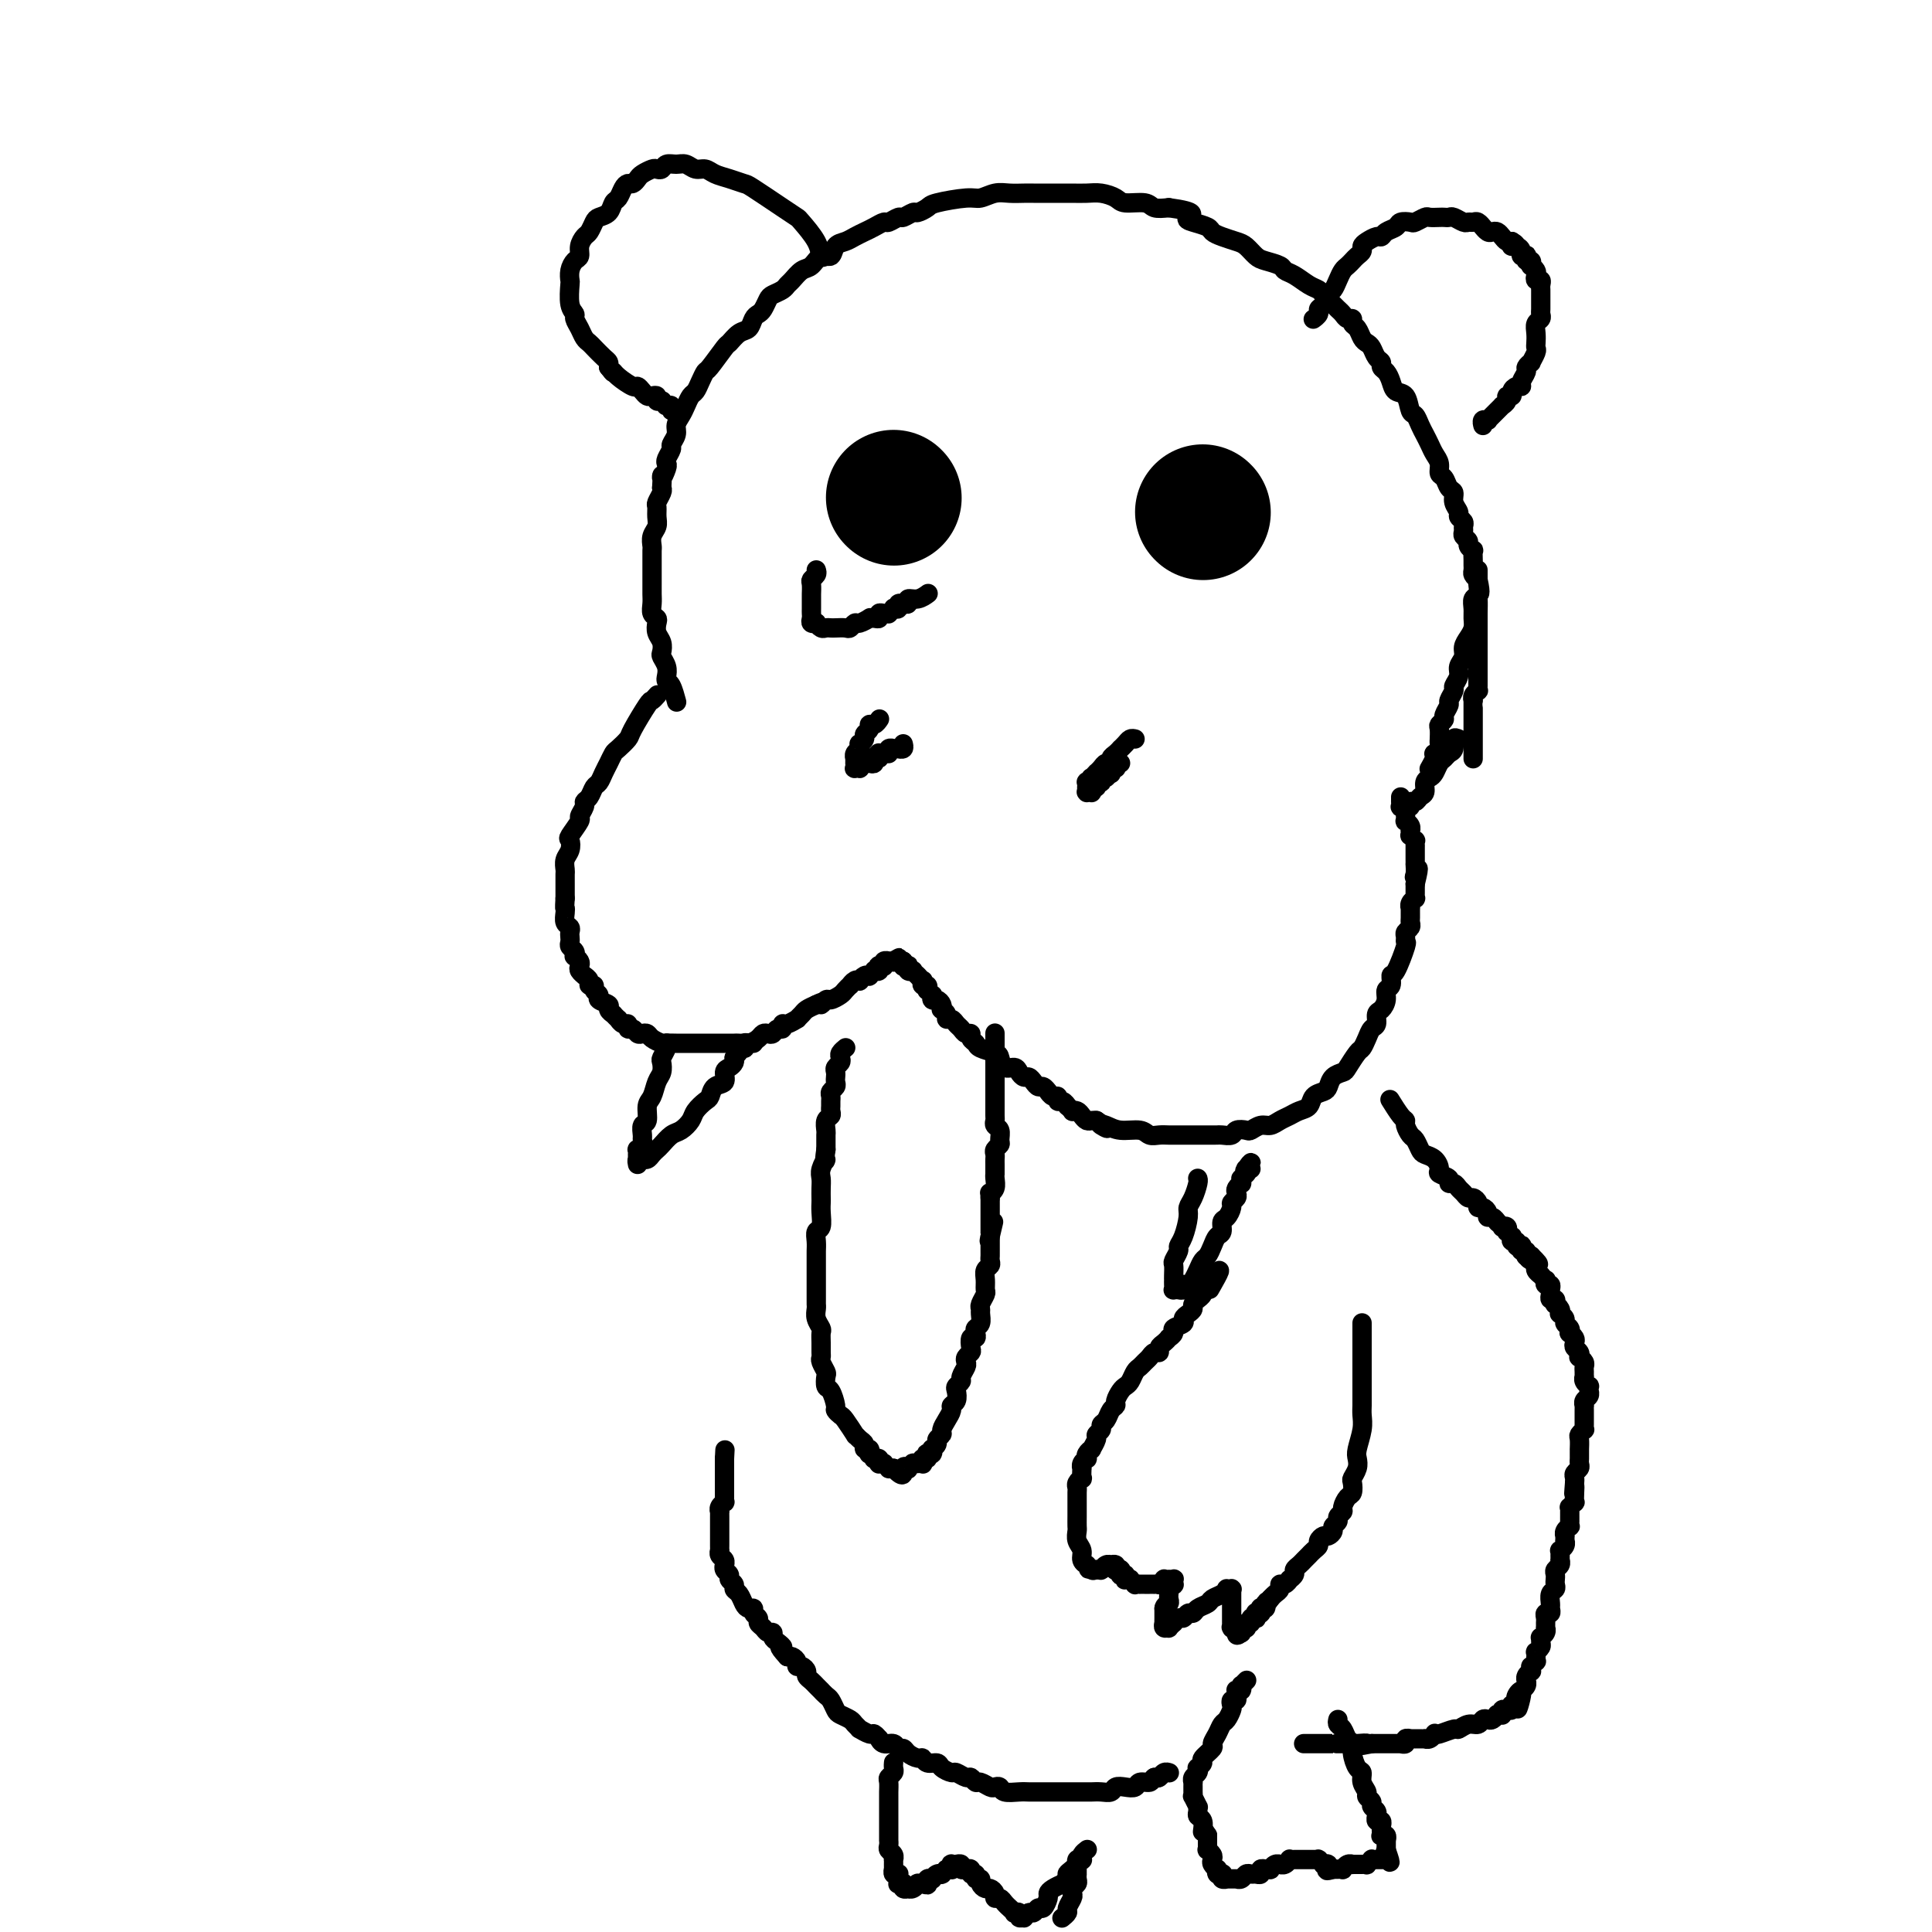 <svg viewBox='0 0 400 400' version='1.1' xmlns='http://www.w3.org/2000/svg' xmlns:xlink='http://www.w3.org/1999/xlink'><g fill='none' stroke='#000000' stroke-width='4' stroke-linecap='round' stroke-linejoin='round'><path d='M136,144c0.106,-0.120 0.212,-0.241 0,0c-0.212,0.241 -0.743,0.842 -1,1c-0.257,0.158 -0.240,-0.127 -1,1c-0.760,1.127 -2.298,3.667 -3,5c-0.702,1.333 -0.569,1.459 -1,2c-0.431,0.541 -1.425,1.497 -2,2c-0.575,0.503 -0.732,0.553 -1,1c-0.268,0.447 -0.649,1.289 -1,2c-0.351,0.711 -0.673,1.290 -1,2c-0.327,0.710 -0.661,1.551 -1,2c-0.339,0.449 -0.684,0.506 -1,1c-0.316,0.494 -0.605,1.426 -1,2c-0.395,0.574 -0.898,0.792 -1,1c-0.102,0.208 0.197,0.408 0,1c-0.197,0.592 -0.889,1.576 -1,2c-0.111,0.424 0.359,0.287 0,1c-0.359,0.713 -1.546,2.275 -2,3c-0.454,0.725 -0.174,0.613 0,1c0.174,0.387 0.243,1.272 0,2c-0.243,0.728 -0.797,1.298 -1,2c-0.203,0.702 -0.054,1.536 0,2c0.054,0.464 0.015,0.557 0,1c-0.015,0.443 -0.004,1.235 0,2c0.004,0.765 0.001,1.504 0,2c-0.001,0.496 -0.001,0.748 0,1'/><path d='M117,186c-0.159,2.432 -0.057,2.014 0,2c0.057,-0.014 0.068,0.378 0,1c-0.068,0.622 -0.214,1.476 0,2c0.214,0.524 0.788,0.718 1,1c0.212,0.282 0.060,0.653 0,1c-0.060,0.347 -0.030,0.671 0,1c0.030,0.329 0.060,0.662 0,1c-0.060,0.338 -0.208,0.682 0,1c0.208,0.318 0.774,0.610 1,1c0.226,0.390 0.112,0.878 0,1c-0.112,0.122 -0.222,-0.121 0,0c0.222,0.121 0.776,0.606 1,1c0.224,0.394 0.117,0.697 0,1c-0.117,0.303 -0.243,0.607 0,1c0.243,0.393 0.854,0.875 1,1c0.146,0.125 -0.172,-0.107 0,0c0.172,0.107 0.835,0.554 1,1c0.165,0.446 -0.168,0.893 0,1c0.168,0.107 0.838,-0.126 1,0c0.162,0.126 -0.182,0.611 0,1c0.182,0.389 0.890,0.683 1,1c0.110,0.317 -0.378,0.658 0,1c0.378,0.342 1.622,0.684 2,1c0.378,0.316 -0.110,0.605 0,1c0.110,0.395 0.817,0.894 1,1c0.183,0.106 -0.157,-0.183 0,0c0.157,0.183 0.812,0.838 1,1c0.188,0.162 -0.090,-0.168 0,0c0.090,0.168 0.549,0.833 1,1c0.451,0.167 0.894,-0.165 1,0c0.106,0.165 -0.126,0.828 0,1c0.126,0.172 0.610,-0.147 1,0c0.390,0.147 0.686,0.761 1,1c0.314,0.239 0.647,0.102 1,0c0.353,-0.102 0.728,-0.171 1,0c0.272,0.171 0.442,0.582 1,1c0.558,0.418 1.505,0.844 2,1c0.495,0.156 0.537,0.042 1,0c0.463,-0.042 1.345,-0.011 2,0c0.655,0.011 1.081,0.003 2,0c0.919,-0.003 2.330,-0.001 3,0c0.670,0.001 0.598,0.000 1,0c0.402,-0.000 1.276,0.001 2,0c0.724,-0.001 1.297,-0.003 2,0c0.703,0.003 1.536,0.011 2,0c0.464,-0.011 0.558,-0.042 1,0c0.442,0.042 1.232,0.156 2,0c0.768,-0.156 1.515,-0.582 2,-1c0.485,-0.418 0.708,-0.829 1,-1c0.292,-0.171 0.652,-0.102 1,0c0.348,0.102 0.683,0.239 1,0c0.317,-0.239 0.614,-0.853 1,-1c0.386,-0.147 0.859,0.172 1,0c0.141,-0.172 -0.050,-0.834 0,-1c0.050,-0.166 0.341,0.163 1,0c0.659,-0.163 1.685,-0.817 2,-1c0.315,-0.183 -0.080,0.106 0,0c0.080,-0.106 0.637,-0.605 1,-1c0.363,-0.395 0.532,-0.684 1,-1c0.468,-0.316 1.234,-0.658 2,-1'/><path d='M169,208c2.340,-1.173 1.190,-0.107 1,0c-0.190,0.107 0.580,-0.746 1,-1c0.420,-0.254 0.490,0.091 1,0c0.510,-0.091 1.460,-0.616 2,-1c0.540,-0.384 0.671,-0.625 1,-1c0.329,-0.375 0.858,-0.884 1,-1c0.142,-0.116 -0.103,0.161 0,0c0.103,-0.161 0.553,-0.761 1,-1c0.447,-0.239 0.889,-0.115 1,0c0.111,0.115 -0.110,0.223 0,0c0.110,-0.223 0.550,-0.778 1,-1c0.450,-0.222 0.909,-0.111 1,0c0.091,0.111 -0.186,0.222 0,0c0.186,-0.222 0.833,-0.778 1,-1c0.167,-0.222 -0.148,-0.112 0,0c0.148,0.112 0.757,0.226 1,0c0.243,-0.226 0.118,-0.792 0,-1c-0.118,-0.208 -0.229,-0.060 0,0c0.229,0.060 0.797,0.030 1,0c0.203,-0.030 0.039,-0.061 0,0c-0.039,0.061 0.046,0.212 0,0c-0.046,-0.212 -0.222,-0.789 0,-1c0.222,-0.211 0.843,-0.057 1,0c0.157,0.057 -0.150,0.015 0,0c0.150,-0.015 0.757,-0.004 1,0c0.243,0.004 0.121,0.002 0,0'/><path d='M185,199c2.415,-1.392 0.454,-0.373 0,0c-0.454,0.373 0.600,0.100 1,0c0.400,-0.100 0.146,-0.027 0,0c-0.146,0.027 -0.185,0.008 0,0c0.185,-0.008 0.592,-0.004 1,0'/><path d='M187,199c0.305,0.226 0.068,0.792 0,1c-0.068,0.208 0.033,0.060 0,0c-0.033,-0.060 -0.201,-0.030 0,0c0.201,0.030 0.771,0.060 1,0c0.229,-0.060 0.118,-0.208 0,0c-0.118,0.208 -0.241,0.774 0,1c0.241,0.226 0.848,0.112 1,0c0.152,-0.112 -0.152,-0.222 0,0c0.152,0.222 0.759,0.776 1,1c0.241,0.224 0.116,0.117 0,0c-0.116,-0.117 -0.224,-0.243 0,0c0.224,0.243 0.778,0.854 1,1c0.222,0.146 0.111,-0.172 0,0c-0.111,0.172 -0.222,0.835 0,1c0.222,0.165 0.778,-0.167 1,0c0.222,0.167 0.111,0.833 0,1c-0.111,0.167 -0.223,-0.166 0,0c0.223,0.166 0.781,0.832 1,1c0.219,0.168 0.097,-0.161 0,0c-0.097,0.161 -0.171,0.813 0,1c0.171,0.187 0.586,-0.091 1,0c0.414,0.091 0.828,0.550 1,1c0.172,0.450 0.102,0.890 0,1c-0.102,0.110 -0.234,-0.111 0,0c0.234,0.111 0.836,0.554 1,1c0.164,0.446 -0.111,0.894 0,1c0.111,0.106 0.608,-0.130 1,0c0.392,0.130 0.678,0.626 1,1c0.322,0.374 0.678,0.625 1,1c0.322,0.375 0.609,0.874 1,1c0.391,0.126 0.886,-0.121 1,0c0.114,0.121 -0.152,0.608 0,1c0.152,0.392 0.722,0.687 1,1c0.278,0.313 0.263,0.643 1,1c0.737,0.357 2.225,0.739 3,1c0.775,0.261 0.838,0.399 1,1c0.162,0.601 0.425,1.663 1,2c0.575,0.337 1.464,-0.051 2,0c0.536,0.051 0.721,0.539 1,1c0.279,0.461 0.652,0.893 1,1c0.348,0.107 0.672,-0.111 1,0c0.328,0.111 0.662,0.550 1,1c0.338,0.450 0.682,0.909 1,1c0.318,0.091 0.611,-0.187 1,0c0.389,0.187 0.874,0.839 1,1c0.126,0.161 -0.107,-0.168 0,0c0.107,0.168 0.555,0.834 1,1c0.445,0.166 0.889,-0.167 1,0c0.111,0.167 -0.110,0.833 0,1c0.110,0.167 0.550,-0.165 1,0c0.450,0.165 0.908,0.828 1,1c0.092,0.172 -0.183,-0.147 0,0c0.183,0.147 0.822,0.761 1,1c0.178,0.239 -0.107,0.102 0,0c0.107,-0.102 0.606,-0.171 1,0c0.394,0.171 0.683,0.582 1,1c0.317,0.418 0.662,0.843 1,1c0.338,0.157 0.668,0.045 1,0c0.332,-0.045 0.666,-0.022 1,0'/><path d='M227,232c3.912,2.564 1.691,1.476 1,1c-0.691,-0.476 0.146,-0.338 1,0c0.854,0.338 1.723,0.875 3,1c1.277,0.125 2.961,-0.163 4,0c1.039,0.163 1.434,0.776 2,1c0.566,0.224 1.303,0.060 2,0c0.697,-0.060 1.355,-0.016 2,0c0.645,0.016 1.276,0.004 2,0c0.724,-0.004 1.542,-0.001 2,0c0.458,0.001 0.555,0.000 1,0c0.445,-0.000 1.236,0.001 2,0c0.764,-0.001 1.499,-0.004 2,0c0.501,0.004 0.768,0.015 1,0c0.232,-0.015 0.428,-0.055 1,0c0.572,0.055 1.518,0.207 2,0c0.482,-0.207 0.499,-0.773 1,-1c0.501,-0.227 1.485,-0.116 2,0c0.515,0.116 0.561,0.239 1,0c0.439,-0.239 1.272,-0.838 2,-1c0.728,-0.162 1.351,0.112 2,0c0.649,-0.112 1.325,-0.611 2,-1c0.675,-0.389 1.350,-0.668 2,-1c0.650,-0.332 1.274,-0.718 2,-1c0.726,-0.282 1.556,-0.460 2,-1c0.444,-0.540 0.504,-1.440 1,-2c0.496,-0.560 1.427,-0.778 2,-1c0.573,-0.222 0.787,-0.448 1,-1c0.213,-0.552 0.424,-1.428 1,-2c0.576,-0.572 1.516,-0.838 2,-1c0.484,-0.162 0.511,-0.218 1,-1c0.489,-0.782 1.442,-2.288 2,-3c0.558,-0.712 0.723,-0.628 1,-1c0.277,-0.372 0.665,-1.198 1,-2c0.335,-0.802 0.616,-1.580 1,-2c0.384,-0.420 0.872,-0.484 1,-1c0.128,-0.516 -0.106,-1.485 0,-2c0.106,-0.515 0.550,-0.577 1,-1c0.450,-0.423 0.907,-1.209 1,-2c0.093,-0.791 -0.178,-1.589 0,-2c0.178,-0.411 0.804,-0.435 1,-1c0.196,-0.565 -0.038,-1.671 0,-2c0.038,-0.329 0.349,0.119 1,-1c0.651,-1.119 1.642,-3.805 2,-5c0.358,-1.195 0.082,-0.898 0,-1c-0.082,-0.102 0.031,-0.603 0,-1c-0.031,-0.397 -0.204,-0.688 0,-1c0.204,-0.312 0.787,-0.643 1,-1c0.213,-0.357 0.056,-0.739 0,-1c-0.056,-0.261 -0.011,-0.399 0,-1c0.011,-0.601 -0.011,-1.663 0,-2c0.011,-0.337 0.056,0.050 0,0c-0.056,-0.050 -0.211,-0.538 0,-1c0.211,-0.462 0.789,-0.898 1,-1c0.211,-0.102 0.057,0.130 0,0c-0.057,-0.130 -0.015,-0.623 0,-1c0.015,-0.377 0.004,-0.640 0,-1c-0.004,-0.360 -0.001,-0.817 0,-1c0.001,-0.183 0.001,-0.091 0,0'/><path d='M293,183c1.238,-4.973 0.332,-2.904 0,-2c-0.332,0.904 -0.089,0.645 0,0c0.089,-0.645 0.024,-1.676 0,-2c-0.024,-0.324 -0.006,0.058 0,0c0.006,-0.058 0.002,-0.555 0,-1c-0.002,-0.445 -0.000,-0.837 0,-1c0.000,-0.163 0.000,-0.095 0,0c-0.000,0.095 -0.000,0.218 0,0c0.000,-0.218 -0.000,-0.777 0,-1c0.000,-0.223 0.000,-0.111 0,0c-0.000,0.111 -0.000,0.222 0,0c0.000,-0.222 0.001,-0.776 0,-1c-0.001,-0.224 -0.004,-0.117 0,0c0.004,0.117 0.015,0.243 0,0c-0.015,-0.243 -0.057,-0.854 0,-1c0.057,-0.146 0.211,0.172 0,0c-0.211,-0.172 -0.788,-0.833 -1,-1c-0.212,-0.167 -0.061,0.162 0,0c0.061,-0.162 0.030,-0.813 0,-1c-0.030,-0.187 -0.061,0.089 0,0c0.061,-0.089 0.212,-0.545 0,-1c-0.212,-0.455 -0.789,-0.911 -1,-1c-0.211,-0.089 -0.056,0.187 0,0c0.056,-0.187 0.015,-0.839 0,-1c-0.015,-0.161 -0.003,0.167 0,0c0.003,-0.167 -0.003,-0.830 0,-1c0.003,-0.170 0.015,0.151 0,0c-0.015,-0.151 -0.057,-0.776 0,-1c0.057,-0.224 0.211,-0.046 0,0c-0.211,0.046 -0.789,-0.039 -1,0c-0.211,0.039 -0.057,0.203 0,0c0.057,-0.203 0.015,-0.773 0,-1c-0.015,-0.227 -0.004,-0.112 0,0c0.004,0.112 0.001,0.223 0,0c-0.001,-0.223 -0.000,-0.778 0,-1c0.000,-0.222 0.000,-0.111 0,0'/><path d='M140,145c0.083,0.314 0.167,0.629 0,0c-0.167,-0.629 -0.584,-2.200 -1,-3c-0.416,-0.800 -0.830,-0.829 -1,-1c-0.170,-0.171 -0.097,-0.482 0,-1c0.097,-0.518 0.219,-1.241 0,-2c-0.219,-0.759 -0.777,-1.555 -1,-2c-0.223,-0.445 -0.111,-0.539 0,-1c0.111,-0.461 0.222,-1.289 0,-2c-0.222,-0.711 -0.778,-1.307 -1,-2c-0.222,-0.693 -0.112,-1.484 0,-2c0.112,-0.516 0.226,-0.757 0,-1c-0.226,-0.243 -0.793,-0.489 -1,-1c-0.207,-0.511 -0.056,-1.288 0,-2c0.056,-0.712 0.015,-1.359 0,-2c-0.015,-0.641 -0.004,-1.275 0,-2c0.004,-0.725 0.001,-1.541 0,-2c-0.001,-0.459 -0.001,-0.560 0,-1c0.001,-0.440 0.004,-1.220 0,-2c-0.004,-0.780 -0.015,-1.560 0,-2c0.015,-0.440 0.057,-0.542 0,-1c-0.057,-0.458 -0.212,-1.274 0,-2c0.212,-0.726 0.793,-1.364 1,-2c0.207,-0.636 0.042,-1.270 0,-2c-0.042,-0.730 0.040,-1.557 0,-2c-0.040,-0.443 -0.203,-0.504 0,-1c0.203,-0.496 0.772,-1.427 1,-2c0.228,-0.573 0.114,-0.786 0,-1'/><path d='M137,101c0.250,-4.058 -0.125,-2.205 0,-2c0.125,0.205 0.750,-1.240 1,-2c0.250,-0.760 0.123,-0.837 0,-1c-0.123,-0.163 -0.244,-0.414 0,-1c0.244,-0.586 0.853,-1.508 1,-2c0.147,-0.492 -0.168,-0.554 0,-1c0.168,-0.446 0.818,-1.275 1,-2c0.182,-0.725 -0.106,-1.345 0,-2c0.106,-0.655 0.606,-1.344 1,-2c0.394,-0.656 0.684,-1.280 1,-2c0.316,-0.720 0.660,-1.538 1,-2c0.340,-0.462 0.676,-0.569 1,-1c0.324,-0.431 0.635,-1.185 1,-2c0.365,-0.815 0.783,-1.689 1,-2c0.217,-0.311 0.233,-0.057 1,-1c0.767,-0.943 2.285,-3.082 3,-4c0.715,-0.918 0.625,-0.613 1,-1c0.375,-0.387 1.214,-1.465 2,-2c0.786,-0.535 1.520,-0.528 2,-1c0.480,-0.472 0.705,-1.422 1,-2c0.295,-0.578 0.660,-0.785 1,-1c0.340,-0.215 0.655,-0.439 1,-1c0.345,-0.561 0.722,-1.459 1,-2c0.278,-0.541 0.459,-0.727 1,-1c0.541,-0.273 1.443,-0.635 2,-1c0.557,-0.365 0.768,-0.733 1,-1c0.232,-0.267 0.486,-0.434 1,-1c0.514,-0.566 1.289,-1.531 2,-2c0.711,-0.469 1.359,-0.440 2,-1c0.641,-0.560 1.274,-1.708 2,-2c0.726,-0.292 1.546,0.273 2,0c0.454,-0.273 0.544,-1.382 1,-2c0.456,-0.618 1.278,-0.744 2,-1c0.722,-0.256 1.344,-0.642 2,-1c0.656,-0.358 1.346,-0.688 2,-1c0.654,-0.312 1.273,-0.604 2,-1c0.727,-0.396 1.561,-0.895 2,-1c0.439,-0.105 0.484,0.183 1,0c0.516,-0.183 1.504,-0.837 2,-1c0.496,-0.163 0.499,0.164 1,0c0.501,-0.164 1.499,-0.818 2,-1c0.501,-0.182 0.503,0.110 1,0c0.497,-0.110 1.487,-0.622 2,-1c0.513,-0.378 0.549,-0.623 2,-1c1.451,-0.377 4.318,-0.886 6,-1c1.682,-0.114 2.180,0.165 3,0c0.820,-0.165 1.963,-0.776 3,-1c1.037,-0.224 1.968,-0.060 3,0c1.032,0.060 2.163,0.016 3,0c0.837,-0.016 1.378,-0.004 2,0c0.622,0.004 1.324,0.001 2,0c0.676,-0.001 1.324,-0.001 2,0c0.676,0.001 1.379,0.003 2,0c0.621,-0.003 1.161,-0.011 2,0c0.839,0.011 1.976,0.040 3,0c1.024,-0.040 1.936,-0.151 3,0c1.064,0.151 2.280,0.562 3,1c0.720,0.438 0.946,0.901 2,1c1.054,0.099 2.938,-0.166 4,0c1.062,0.166 1.304,0.762 2,1c0.696,0.238 1.848,0.119 3,0'/><path d='M242,43c6.460,0.869 4.612,1.542 4,2c-0.612,0.458 0.014,0.700 1,1c0.986,0.300 2.333,0.657 3,1c0.667,0.343 0.654,0.673 1,1c0.346,0.327 1.050,0.651 2,1c0.950,0.349 2.146,0.723 3,1c0.854,0.277 1.366,0.456 2,1c0.634,0.544 1.390,1.454 2,2c0.610,0.546 1.073,0.727 2,1c0.927,0.273 2.318,0.636 3,1c0.682,0.364 0.655,0.727 1,1c0.345,0.273 1.062,0.454 2,1c0.938,0.546 2.097,1.456 3,2c0.903,0.544 1.551,0.723 2,1c0.449,0.277 0.698,0.651 1,1c0.302,0.349 0.658,0.672 1,1c0.342,0.328 0.670,0.661 1,1c0.330,0.339 0.662,0.682 1,1c0.338,0.318 0.682,0.609 1,1c0.318,0.391 0.610,0.882 1,1c0.390,0.118 0.878,-0.137 1,0c0.122,0.137 -0.122,0.666 0,1c0.122,0.334 0.610,0.475 1,1c0.390,0.525 0.683,1.436 1,2c0.317,0.564 0.659,0.781 1,1c0.341,0.219 0.683,0.439 1,1c0.317,0.561 0.610,1.462 1,2c0.390,0.538 0.877,0.712 1,1c0.123,0.288 -0.118,0.691 0,1c0.118,0.309 0.595,0.524 1,1c0.405,0.476 0.738,1.212 1,2c0.262,0.788 0.451,1.629 1,2c0.549,0.371 1.456,0.273 2,1c0.544,0.727 0.723,2.278 1,3c0.277,0.722 0.651,0.616 1,1c0.349,0.384 0.672,1.257 1,2c0.328,0.743 0.661,1.355 1,2c0.339,0.645 0.682,1.324 1,2c0.318,0.676 0.610,1.351 1,2c0.390,0.649 0.879,1.272 1,2c0.121,0.728 -0.126,1.560 0,2c0.126,0.440 0.626,0.489 1,1c0.374,0.511 0.621,1.485 1,2c0.379,0.515 0.890,0.572 1,1c0.110,0.428 -0.181,1.228 0,2c0.181,0.772 0.833,1.516 1,2c0.167,0.484 -0.153,0.707 0,1c0.153,0.293 0.777,0.656 1,1c0.223,0.344 0.045,0.669 0,1c-0.045,0.331 0.044,0.667 0,1c-0.044,0.333 -0.222,0.662 0,1c0.222,0.338 0.844,0.686 1,1c0.156,0.314 -0.154,0.595 0,1c0.154,0.405 0.774,0.935 1,1c0.226,0.065 0.060,-0.333 0,0c-0.060,0.333 -0.013,1.399 0,2c0.013,0.601 -0.007,0.738 0,1c0.007,0.262 0.040,0.647 0,1c-0.040,0.353 -0.154,0.672 0,1c0.154,0.328 0.577,0.664 1,1'/><path d='M306,120c0.774,3.444 0.207,3.054 0,3c-0.207,-0.054 -0.056,0.227 0,1c0.056,0.773 0.015,2.038 0,3c-0.015,0.962 -0.004,1.620 0,2c0.004,0.380 0.001,0.482 0,1c-0.001,0.518 -0.000,1.452 0,2c0.000,0.548 0.000,0.711 0,1c-0.000,0.289 -0.000,0.704 0,1c0.000,0.296 0.000,0.475 0,1c-0.000,0.525 0.000,1.398 0,2c-0.000,0.602 -0.000,0.935 0,1c0.000,0.065 0.000,-0.138 0,0c-0.000,0.138 -0.000,0.615 0,1c0.000,0.385 0.001,0.677 0,1c-0.001,0.323 -0.004,0.678 0,1c0.004,0.322 0.015,0.612 0,1c-0.015,0.388 -0.057,0.874 0,1c0.057,0.126 0.211,-0.108 0,0c-0.211,0.108 -0.789,0.559 -1,1c-0.211,0.441 -0.057,0.874 0,1c0.057,0.126 0.015,-0.055 0,0c-0.015,0.055 -0.004,0.344 0,1c0.004,0.656 0.001,1.677 0,2c-0.001,0.323 -0.000,-0.053 0,0c0.000,0.053 0.000,0.535 0,1c-0.000,0.465 -0.000,0.912 0,1c0.000,0.088 0.000,-0.183 0,0c-0.000,0.183 -0.000,0.818 0,1c0.000,0.182 0.000,-0.091 0,0c-0.000,0.091 -0.000,0.547 0,1c0.000,0.453 0.000,0.905 0,1c-0.000,0.095 -0.000,-0.167 0,0c0.000,0.167 0.000,0.763 0,1c-0.000,0.237 -0.000,0.115 0,0c0.000,-0.115 0.000,-0.223 0,0c-0.000,0.223 -0.000,0.778 0,1c0.000,0.222 0.000,0.111 0,0c-0.000,-0.111 -0.000,-0.222 0,0c0.000,0.222 0.000,0.778 0,1c-0.000,0.222 -0.000,0.112 0,0c0.000,-0.112 0.000,-0.226 0,0c-0.000,0.226 0.000,0.792 0,1c0.000,0.208 0.000,0.060 0,0c0.000,-0.060 0.000,-0.030 0,0'/><path d='M306,118c-0.002,0.325 -0.004,0.649 0,1c0.004,0.351 0.015,0.727 0,1c-0.015,0.273 -0.057,0.443 0,1c0.057,0.557 0.212,1.500 0,2c-0.212,0.500 -0.792,0.557 -1,1c-0.208,0.443 -0.046,1.274 0,2c0.046,0.726 -0.025,1.349 0,2c0.025,0.651 0.146,1.329 0,2c-0.146,0.671 -0.560,1.334 -1,2c-0.440,0.666 -0.907,1.334 -1,2c-0.093,0.666 0.186,1.329 0,2c-0.186,0.671 -0.839,1.350 -1,2c-0.161,0.650 0.168,1.272 0,2c-0.168,0.728 -0.834,1.561 -1,2c-0.166,0.439 0.167,0.485 0,1c-0.167,0.515 -0.833,1.500 -1,2c-0.167,0.500 0.166,0.514 0,1c-0.166,0.486 -0.829,1.444 -1,2c-0.171,0.556 0.150,0.708 0,1c-0.150,0.292 -0.773,0.722 -1,1c-0.227,0.278 -0.060,0.403 0,1c0.060,0.597 0.012,1.666 0,2c-0.012,0.334 0.011,-0.069 0,0c-0.011,0.069 -0.054,0.609 0,1c0.054,0.391 0.207,0.634 0,1c-0.207,0.366 -0.774,0.855 -1,1c-0.226,0.145 -0.112,-0.054 0,0c0.112,0.054 0.223,0.361 0,1c-0.223,0.639 -0.778,1.611 -1,2c-0.222,0.389 -0.111,0.194 0,0'/><path d='M302,153c-0.447,-0.203 -0.893,-0.406 -1,0c-0.107,0.406 0.126,1.422 0,2c-0.126,0.578 -0.611,0.718 -1,1c-0.389,0.282 -0.683,0.704 -1,1c-0.317,0.296 -0.659,0.464 -1,1c-0.341,0.536 -0.683,1.439 -1,2c-0.317,0.561 -0.609,0.781 -1,1c-0.391,0.219 -0.879,0.436 -1,1c-0.121,0.564 0.126,1.475 0,2c-0.126,0.525 -0.626,0.662 -1,1c-0.374,0.338 -0.622,0.875 -1,1c-0.378,0.125 -0.885,-0.162 -1,0c-0.115,0.162 0.161,0.774 0,1c-0.161,0.226 -0.760,0.064 -1,0c-0.240,-0.064 -0.120,-0.032 0,0'/><path d='M272,66c-0.009,0.006 -0.017,0.012 0,0c0.017,-0.012 0.060,-0.044 0,0c-0.060,0.044 -0.223,0.162 0,0c0.223,-0.162 0.833,-0.606 1,-1c0.167,-0.394 -0.110,-0.738 0,-1c0.110,-0.262 0.607,-0.441 1,-1c0.393,-0.559 0.683,-1.498 1,-2c0.317,-0.502 0.662,-0.568 1,-1c0.338,-0.432 0.668,-1.229 1,-2c0.332,-0.771 0.667,-1.516 1,-2c0.333,-0.484 0.663,-0.707 1,-1c0.337,-0.293 0.681,-0.656 1,-1c0.319,-0.344 0.614,-0.671 1,-1c0.386,-0.329 0.863,-0.662 1,-1c0.137,-0.338 -0.067,-0.682 0,-1c0.067,-0.318 0.403,-0.610 1,-1c0.597,-0.390 1.454,-0.879 2,-1c0.546,-0.121 0.780,0.125 1,0c0.220,-0.125 0.425,-0.621 1,-1c0.575,-0.379 1.520,-0.641 2,-1c0.480,-0.359 0.495,-0.814 1,-1c0.505,-0.186 1.501,-0.102 2,0c0.499,0.102 0.501,0.224 1,0c0.499,-0.224 1.496,-0.792 2,-1c0.504,-0.208 0.515,-0.057 1,0c0.485,0.057 1.443,0.019 2,0c0.557,-0.019 0.712,-0.019 1,0c0.288,0.019 0.707,0.058 1,0c0.293,-0.058 0.459,-0.213 1,0c0.541,0.213 1.455,0.793 2,1c0.545,0.207 0.720,0.040 1,0c0.280,-0.040 0.667,0.045 1,0c0.333,-0.045 0.614,-0.222 1,0c0.386,0.222 0.877,0.843 1,1c0.123,0.157 -0.122,-0.151 0,0c0.122,0.151 0.610,0.762 1,1c0.390,0.238 0.682,0.102 1,0c0.318,-0.102 0.663,-0.172 1,0c0.337,0.172 0.668,0.585 1,1c0.332,0.415 0.666,0.833 1,1c0.334,0.167 0.667,0.084 1,0'/><path d='M313,50c1.813,1.012 0.346,1.042 0,1c-0.346,-0.042 0.429,-0.156 1,0c0.571,0.156 0.937,0.582 1,1c0.063,0.418 -0.175,0.829 0,1c0.175,0.171 0.765,0.102 1,0c0.235,-0.102 0.114,-0.238 0,0c-0.114,0.238 -0.223,0.852 0,1c0.223,0.148 0.778,-0.168 1,0c0.222,0.168 0.111,0.819 0,1c-0.111,0.181 -0.222,-0.110 0,0c0.222,0.110 0.777,0.621 1,1c0.223,0.379 0.112,0.626 0,1c-0.112,0.374 -0.226,0.874 0,1c0.226,0.126 0.793,-0.122 1,0c0.207,0.122 0.056,0.614 0,1c-0.056,0.386 -0.015,0.667 0,1c0.015,0.333 0.005,0.719 0,1c-0.005,0.281 -0.005,0.456 0,1c0.005,0.544 0.015,1.458 0,2c-0.015,0.542 -0.057,0.712 0,1c0.057,0.288 0.211,0.693 0,1c-0.211,0.307 -0.788,0.515 -1,1c-0.212,0.485 -0.061,1.248 0,2c0.061,0.752 0.032,1.493 0,2c-0.032,0.507 -0.065,0.780 0,1c0.065,0.220 0.229,0.387 0,1c-0.229,0.613 -0.850,1.673 -1,2c-0.150,0.327 0.171,-0.080 0,0c-0.171,0.080 -0.833,0.648 -1,1c-0.167,0.352 0.161,0.489 0,1c-0.161,0.511 -0.813,1.395 -1,2c-0.187,0.605 0.089,0.932 0,1c-0.089,0.068 -0.545,-0.123 -1,0c-0.455,0.123 -0.911,0.559 -1,1c-0.089,0.441 0.187,0.888 0,1c-0.187,0.112 -0.839,-0.109 -1,0c-0.161,0.109 0.168,0.550 0,1c-0.168,0.450 -0.834,0.909 -1,1c-0.166,0.091 0.167,-0.187 0,0c-0.167,0.187 -0.833,0.838 -1,1c-0.167,0.162 0.166,-0.167 0,0c-0.166,0.167 -0.829,0.829 -1,1c-0.171,0.171 0.151,-0.150 0,0c-0.151,0.150 -0.776,0.771 -1,1c-0.224,0.229 -0.046,0.065 0,0c0.046,-0.065 -0.040,-0.031 0,0c0.040,0.031 0.207,0.061 0,0c-0.207,-0.061 -0.787,-0.212 -1,0c-0.213,0.212 -0.057,0.788 0,1c0.057,0.212 0.016,0.061 0,0c-0.016,-0.061 -0.008,-0.030 0,0'/><path d='M171,53c-0.396,0.224 -0.791,0.449 -1,0c-0.209,-0.449 -0.231,-1.570 -1,-3c-0.769,-1.430 -2.284,-3.167 -3,-4c-0.716,-0.833 -0.631,-0.762 -1,-1c-0.369,-0.238 -1.191,-0.784 -3,-2c-1.809,-1.216 -4.606,-3.100 -6,-4c-1.394,-0.900 -1.385,-0.814 -2,-1c-0.615,-0.186 -1.856,-0.642 -3,-1c-1.144,-0.358 -2.193,-0.617 -3,-1c-0.807,-0.383 -1.372,-0.888 -2,-1c-0.628,-0.112 -1.320,0.170 -2,0c-0.680,-0.170 -1.348,-0.791 -2,-1c-0.652,-0.209 -1.287,-0.004 -2,0c-0.713,0.004 -1.504,-0.192 -2,0c-0.496,0.192 -0.696,0.772 -1,1c-0.304,0.228 -0.711,0.103 -1,0c-0.289,-0.103 -0.459,-0.186 -1,0c-0.541,0.186 -1.455,0.640 -2,1c-0.545,0.360 -0.723,0.625 -1,1c-0.277,0.375 -0.652,0.859 -1,1c-0.348,0.141 -0.670,-0.061 -1,0c-0.330,0.061 -0.670,0.384 -1,1c-0.330,0.616 -0.652,1.526 -1,2c-0.348,0.474 -0.723,0.512 -1,1c-0.277,0.488 -0.455,1.425 -1,2c-0.545,0.575 -1.456,0.787 -2,1c-0.544,0.213 -0.719,0.428 -1,1c-0.281,0.572 -0.666,1.500 -1,2c-0.334,0.500 -0.615,0.570 -1,1c-0.385,0.430 -0.874,1.219 -1,2c-0.126,0.781 0.110,1.554 0,2c-0.110,0.446 -0.566,0.563 -1,1c-0.434,0.437 -0.844,1.192 -1,2c-0.156,0.808 -0.057,1.669 0,2c0.057,0.331 0.071,0.133 0,1c-0.071,0.867 -0.226,2.799 0,4c0.226,1.201 0.834,1.670 1,2c0.166,0.330 -0.111,0.521 0,1c0.111,0.479 0.611,1.245 1,2c0.389,0.755 0.668,1.498 1,2c0.332,0.502 0.716,0.764 1,1c0.284,0.236 0.468,0.445 1,1c0.532,0.555 1.412,1.457 2,2c0.588,0.543 0.882,0.727 1,1c0.118,0.273 0.059,0.637 0,1'/><path d='M126,76c1.294,1.746 1.029,1.112 1,1c-0.029,-0.112 0.177,0.299 1,1c0.823,0.701 2.262,1.691 3,2c0.738,0.309 0.776,-0.062 1,0c0.224,0.062 0.633,0.556 1,1c0.367,0.444 0.690,0.837 1,1c0.310,0.163 0.605,0.097 1,0c0.395,-0.097 0.889,-0.223 1,0c0.111,0.223 -0.163,0.796 0,1c0.163,0.204 0.762,0.041 1,0c0.238,-0.041 0.115,0.042 0,0c-0.115,-0.042 -0.223,-0.208 0,0c0.223,0.208 0.777,0.792 1,1c0.223,0.208 0.116,0.042 0,0c-0.116,-0.042 -0.241,0.041 0,0c0.241,-0.041 0.849,-0.207 1,0c0.151,0.207 -0.155,0.788 0,1c0.155,0.212 0.773,0.057 1,0c0.227,-0.057 0.065,-0.016 0,0c-0.065,0.016 -0.032,0.008 0,0'/></g>
<g fill='none' stroke='#000000' stroke-width='28' stroke-linecap='round' stroke-linejoin='round'><path d='M185,103c0.000,0.000 0.100,0.100 0.1,0.1'/><path d='M249,106c0.000,0.000 0.100,0.100 0.1,0.1'/></g>
<g fill='none' stroke='#000000' stroke-width='4' stroke-linecap='round' stroke-linejoin='round'><path d='M182,149c0.081,-0.120 0.161,-0.239 0,0c-0.161,0.239 -0.564,0.837 -1,1c-0.436,0.163 -0.905,-0.110 -1,0c-0.095,0.110 0.185,0.603 0,1c-0.185,0.397 -0.833,0.698 -1,1c-0.167,0.302 0.148,0.605 0,1c-0.148,0.395 -0.758,0.880 -1,1c-0.242,0.120 -0.118,-0.127 0,0c0.118,0.127 0.228,0.626 0,1c-0.228,0.374 -0.793,0.621 -1,1c-0.207,0.379 -0.055,0.890 0,1c0.055,0.110 0.014,-0.181 0,0c-0.014,0.181 0.000,0.833 0,1c-0.000,0.167 -0.015,-0.150 0,0c0.015,0.150 0.060,0.769 0,1c-0.060,0.231 -0.224,0.076 0,0c0.224,-0.076 0.834,-0.072 1,0c0.166,0.072 -0.114,0.211 0,0c0.114,-0.211 0.623,-0.774 1,-1c0.377,-0.226 0.623,-0.117 1,0c0.377,0.117 0.885,0.242 1,0c0.115,-0.242 -0.161,-0.849 0,-1c0.161,-0.151 0.761,0.156 1,0c0.239,-0.156 0.116,-0.774 0,-1c-0.116,-0.226 -0.227,-0.061 0,0c0.227,0.061 0.792,0.016 1,0c0.208,-0.016 0.059,-0.005 0,0c-0.059,0.005 -0.030,0.002 0,0'/><path d='M183,156c1.172,-0.094 1.103,0.171 1,0c-0.103,-0.171 -0.239,-0.778 0,-1c0.239,-0.222 0.852,-0.058 1,0c0.148,0.058 -0.171,0.012 0,0c0.171,-0.012 0.830,0.011 1,0c0.170,-0.011 -0.150,-0.054 0,0c0.150,0.054 0.771,0.207 1,0c0.229,-0.207 0.065,-0.773 0,-1c-0.065,-0.227 -0.033,-0.113 0,0'/><path d='M235,153c-0.341,-0.081 -0.683,-0.162 -1,0c-0.317,0.162 -0.611,0.568 -1,1c-0.389,0.432 -0.874,0.890 -1,1c-0.126,0.110 0.107,-0.129 0,0c-0.107,0.129 -0.553,0.626 -1,1c-0.447,0.374 -0.894,0.626 -1,1c-0.106,0.374 0.130,0.870 0,1c-0.130,0.130 -0.627,-0.105 -1,0c-0.373,0.105 -0.622,0.549 -1,1c-0.378,0.451 -0.885,0.909 -1,1c-0.115,0.091 0.162,-0.186 0,0c-0.162,0.186 -0.761,0.833 -1,1c-0.239,0.167 -0.117,-0.147 0,0c0.117,0.147 0.227,0.756 0,1c-0.227,0.244 -0.793,0.122 -1,0c-0.207,-0.122 -0.055,-0.243 0,0c0.055,0.243 0.014,0.850 0,1c-0.014,0.150 0.000,-0.156 0,0c-0.000,0.156 -0.014,0.774 0,1c0.014,0.226 0.057,0.062 0,0c-0.057,-0.062 -0.212,-0.021 0,0c0.212,0.021 0.793,0.021 1,0c0.207,-0.021 0.040,-0.062 0,0c-0.040,0.062 0.046,0.228 0,0c-0.046,-0.228 -0.223,-0.850 0,-1c0.223,-0.150 0.848,0.171 1,0c0.152,-0.171 -0.169,-0.833 0,-1c0.169,-0.167 0.829,0.161 1,0c0.171,-0.161 -0.146,-0.813 0,-1c0.146,-0.187 0.756,0.089 1,0c0.244,-0.089 0.122,-0.545 0,-1'/><path d='M229,160c0.841,-0.635 0.943,-0.223 1,0c0.057,0.223 0.068,0.257 0,0c-0.068,-0.257 -0.214,-0.805 0,-1c0.214,-0.195 0.790,-0.038 1,0c0.210,0.038 0.055,-0.042 0,0c-0.055,0.042 -0.011,0.207 0,0c0.011,-0.207 -0.011,-0.788 0,-1c0.011,-0.212 0.054,-0.057 0,0c-0.054,0.057 -0.207,0.015 0,0c0.207,-0.015 0.773,-0.004 1,0c0.227,0.004 0.113,0.002 0,0'/><path d='M138,216c-0.000,-0.000 -0.000,-0.001 0,0c0.000,0.001 0.001,0.002 0,0c-0.001,-0.002 -0.004,-0.008 0,0c0.004,0.008 0.015,0.029 0,0c-0.015,-0.029 -0.056,-0.107 0,0c0.056,0.107 0.208,0.398 0,1c-0.208,0.602 -0.776,1.516 -1,2c-0.224,0.484 -0.102,0.537 0,1c0.102,0.463 0.186,1.336 0,2c-0.186,0.664 -0.642,1.118 -1,2c-0.358,0.882 -0.618,2.190 -1,3c-0.382,0.810 -0.887,1.120 -1,2c-0.113,0.880 0.167,2.330 0,3c-0.167,0.670 -0.781,0.562 -1,1c-0.219,0.438 -0.045,1.423 0,2c0.045,0.577 -0.041,0.747 0,1c0.041,0.253 0.207,0.589 0,1c-0.207,0.411 -0.788,0.899 -1,1c-0.212,0.101 -0.057,-0.183 0,0c0.057,0.183 0.015,0.833 0,1c-0.015,0.167 -0.004,-0.147 0,0c0.004,0.147 0.001,0.757 0,1c-0.001,0.243 0.000,0.119 0,0c-0.000,-0.119 -0.001,-0.232 0,0c0.001,0.232 0.004,0.808 0,1c-0.004,0.192 -0.016,-0.001 0,0c0.016,0.001 0.060,0.197 0,0c-0.060,-0.197 -0.223,-0.788 0,-1c0.223,-0.212 0.834,-0.046 1,0c0.166,0.046 -0.111,-0.028 0,0c0.111,0.028 0.610,0.158 1,0c0.390,-0.158 0.670,-0.605 1,-1c0.330,-0.395 0.708,-0.739 1,-1c0.292,-0.261 0.497,-0.440 1,-1c0.503,-0.560 1.304,-1.502 2,-2c0.696,-0.498 1.286,-0.552 2,-1c0.714,-0.448 1.552,-1.290 2,-2c0.448,-0.710 0.506,-1.288 1,-2c0.494,-0.712 1.424,-1.556 2,-2c0.576,-0.444 0.798,-0.486 1,-1c0.202,-0.514 0.383,-1.500 1,-2c0.617,-0.500 1.668,-0.515 2,-1c0.332,-0.485 -0.055,-1.439 0,-2c0.055,-0.561 0.553,-0.728 1,-1c0.447,-0.272 0.842,-0.649 1,-1c0.158,-0.351 0.079,-0.675 0,-1'/><path d='M152,219c3.261,-3.852 1.413,-2.482 1,-2c-0.413,0.482 0.607,0.077 1,0c0.393,-0.077 0.158,0.176 0,0c-0.158,-0.176 -0.240,-0.779 0,-1c0.240,-0.221 0.800,-0.059 1,0c0.200,0.059 0.040,0.016 0,0c-0.040,-0.016 0.041,-0.004 0,0c-0.041,0.004 -0.203,0.001 0,0c0.203,-0.001 0.772,-0.000 1,0c0.228,0.000 0.114,0.000 0,0'/><path d='M248,244c-0.022,-0.036 -0.044,-0.072 0,0c0.044,0.072 0.153,0.253 0,1c-0.153,0.747 -0.567,2.060 -1,3c-0.433,0.940 -0.886,1.508 -1,2c-0.114,0.492 0.109,0.909 0,2c-0.109,1.091 -0.551,2.855 -1,4c-0.449,1.145 -0.905,1.672 -1,2c-0.095,0.328 0.171,0.456 0,1c-0.171,0.544 -0.778,1.504 -1,2c-0.222,0.496 -0.060,0.528 0,1c0.060,0.472 0.016,1.384 0,2c-0.016,0.616 -0.005,0.936 0,1c0.005,0.064 0.006,-0.126 0,0c-0.006,0.126 -0.017,0.569 0,1c0.017,0.431 0.061,0.848 0,1c-0.061,0.152 -0.227,0.037 0,0c0.227,-0.037 0.849,0.005 1,0c0.151,-0.005 -0.167,-0.056 0,0c0.167,0.056 0.818,0.220 1,0c0.182,-0.220 -0.106,-0.822 0,-1c0.106,-0.178 0.606,0.069 1,0c0.394,-0.069 0.683,-0.455 1,-1c0.317,-0.545 0.662,-1.249 1,-2c0.338,-0.751 0.669,-1.548 1,-2c0.331,-0.452 0.662,-0.559 1,-1c0.338,-0.441 0.682,-1.216 1,-2c0.318,-0.784 0.611,-1.576 1,-2c0.389,-0.424 0.874,-0.481 1,-1c0.126,-0.519 -0.106,-1.501 0,-2c0.106,-0.499 0.551,-0.515 1,-1c0.449,-0.485 0.904,-1.439 1,-2c0.096,-0.561 -0.167,-0.729 0,-1c0.167,-0.271 0.763,-0.646 1,-1c0.237,-0.354 0.116,-0.687 0,-1c-0.116,-0.313 -0.228,-0.605 0,-1c0.228,-0.395 0.797,-0.894 1,-1c0.203,-0.106 0.041,0.182 0,0c-0.041,-0.182 0.041,-0.832 0,-1c-0.041,-0.168 -0.203,0.147 0,0c0.203,-0.147 0.772,-0.756 1,-1c0.228,-0.244 0.114,-0.122 0,0'/><path d='M258,243c2.011,-3.939 0.538,-1.788 0,-1c-0.538,0.788 -0.140,0.211 0,0c0.140,-0.211 0.024,-0.057 0,0c-0.024,0.057 0.045,0.015 0,0c-0.045,-0.015 -0.204,-0.004 0,0c0.204,0.004 0.773,0.001 1,0c0.227,-0.001 0.114,-0.001 0,0'/><path d='M175,217c-0.000,0.000 -0.000,0.000 0,0c0.000,-0.000 0.000,-0.000 0,0c-0.000,0.000 -0.000,0.000 0,0c0.000,-0.000 0.001,-0.001 0,0c-0.001,0.001 -0.004,0.003 0,0c0.004,-0.003 0.015,-0.012 0,0c-0.015,0.012 -0.056,0.045 0,0c0.056,-0.045 0.207,-0.167 0,0c-0.207,0.167 -0.774,0.622 -1,1c-0.226,0.378 -0.113,0.679 0,1c0.113,0.321 0.226,0.663 0,1c-0.226,0.337 -0.792,0.668 -1,1c-0.208,0.332 -0.060,0.666 0,1c0.060,0.334 0.030,0.667 0,1c-0.030,0.333 -0.061,0.667 0,1c0.061,0.333 0.212,0.667 0,1c-0.212,0.333 -0.789,0.667 -1,1c-0.211,0.333 -0.055,0.667 0,1c0.055,0.333 0.011,0.666 0,1c-0.011,0.334 0.011,0.671 0,1c-0.011,0.329 -0.056,0.650 0,1c0.056,0.350 0.211,0.727 0,1c-0.211,0.273 -0.789,0.440 -1,1c-0.211,0.560 -0.057,1.511 0,2c0.057,0.489 0.015,0.516 0,1c-0.015,0.484 -0.004,1.424 0,2c0.004,0.576 0.002,0.788 0,1'/><path d='M171,238c-0.558,3.606 0.047,2.122 0,2c-0.047,-0.122 -0.744,1.119 -1,2c-0.256,0.881 -0.069,1.404 0,2c0.069,0.596 0.019,1.267 0,2c-0.019,0.733 -0.009,1.530 0,2c0.009,0.470 0.016,0.615 0,1c-0.016,0.385 -0.057,1.010 0,2c0.057,0.990 0.211,2.345 0,3c-0.211,0.655 -0.789,0.609 -1,1c-0.211,0.391 -0.057,1.218 0,2c0.057,0.782 0.015,1.519 0,2c-0.015,0.481 -0.004,0.706 0,1c0.004,0.294 0.001,0.656 0,1c-0.001,0.344 -0.000,0.670 0,1c0.000,0.330 0.000,0.665 0,1c-0.000,0.335 0.000,0.671 0,1c-0.000,0.329 -0.000,0.652 0,1c0.000,0.348 0.000,0.723 0,1c-0.000,0.277 -0.001,0.458 0,1c0.001,0.542 0.004,1.444 0,2c-0.004,0.556 -0.015,0.764 0,1c0.015,0.236 0.057,0.500 0,1c-0.057,0.500 -0.211,1.237 0,2c0.211,0.763 0.789,1.553 1,2c0.211,0.447 0.056,0.553 0,1c-0.056,0.447 -0.011,1.237 0,2c0.011,0.763 -0.011,1.499 0,2c0.011,0.501 0.055,0.769 0,1c-0.055,0.231 -0.208,0.427 0,1c0.208,0.573 0.778,1.523 1,2c0.222,0.477 0.097,0.481 0,1c-0.097,0.519 -0.166,1.554 0,2c0.166,0.446 0.568,0.302 1,1c0.432,0.698 0.894,2.237 1,3c0.106,0.763 -0.144,0.750 0,1c0.144,0.250 0.682,0.764 1,1c0.318,0.236 0.415,0.196 1,1c0.585,0.804 1.658,2.454 2,3c0.342,0.546 -0.048,-0.013 0,0c0.048,0.013 0.535,0.596 1,1c0.465,0.404 0.908,0.629 1,1c0.092,0.371 -0.168,0.888 0,1c0.168,0.112 0.763,-0.180 1,0c0.237,0.180 0.116,0.833 0,1c-0.116,0.167 -0.228,-0.151 0,0c0.228,0.151 0.797,0.772 1,1c0.203,0.228 0.040,0.065 0,0c-0.040,-0.065 0.042,-0.032 0,0c-0.042,0.032 -0.207,0.061 0,0c0.207,-0.061 0.786,-0.213 1,0c0.214,0.213 0.061,0.789 0,1c-0.061,0.211 -0.032,0.055 0,0c0.032,-0.055 0.065,-0.011 0,0c-0.065,0.011 -0.228,-0.011 0,0c0.228,0.011 0.848,0.055 1,0c0.152,-0.055 -0.166,-0.211 0,0c0.166,0.211 0.814,0.788 1,1c0.186,0.212 -0.090,0.061 0,0c0.090,-0.061 0.545,-0.030 1,0'/><path d='M185,304c2.553,2.634 1.937,0.720 2,0c0.063,-0.720 0.805,-0.245 1,0c0.195,0.245 -0.158,0.262 0,0c0.158,-0.262 0.826,-0.802 1,-1c0.174,-0.198 -0.146,-0.053 0,0c0.146,0.053 0.757,0.015 1,0c0.243,-0.015 0.118,-0.008 0,0c-0.118,0.008 -0.227,0.016 0,0c0.227,-0.016 0.792,-0.057 1,0c0.208,0.057 0.059,0.212 0,0c-0.059,-0.212 -0.030,-0.793 0,-1c0.030,-0.207 0.060,-0.042 0,0c-0.060,0.042 -0.208,-0.040 0,0c0.208,0.040 0.774,0.203 1,0c0.226,-0.203 0.112,-0.772 0,-1c-0.112,-0.228 -0.222,-0.117 0,0c0.222,0.117 0.776,0.239 1,0c0.224,-0.239 0.116,-0.838 0,-1c-0.116,-0.162 -0.242,0.112 0,0c0.242,-0.112 0.852,-0.610 1,-1c0.148,-0.390 -0.167,-0.671 0,-1c0.167,-0.329 0.814,-0.704 1,-1c0.186,-0.296 -0.090,-0.512 0,-1c0.090,-0.488 0.546,-1.248 1,-2c0.454,-0.752 0.905,-1.497 1,-2c0.095,-0.503 -0.167,-0.765 0,-1c0.167,-0.235 0.762,-0.443 1,-1c0.238,-0.557 0.120,-1.462 0,-2c-0.120,-0.538 -0.242,-0.707 0,-1c0.242,-0.293 0.849,-0.708 1,-1c0.151,-0.292 -0.152,-0.460 0,-1c0.152,-0.540 0.759,-1.453 1,-2c0.241,-0.547 0.116,-0.729 0,-1c-0.116,-0.271 -0.224,-0.632 0,-1c0.224,-0.368 0.778,-0.742 1,-1c0.222,-0.258 0.111,-0.398 0,-1c-0.111,-0.602 -0.222,-1.666 0,-2c0.222,-0.334 0.777,0.061 1,0c0.223,-0.061 0.112,-0.580 0,-1c-0.112,-0.420 -0.227,-0.741 0,-1c0.227,-0.259 0.797,-0.454 1,-1c0.203,-0.546 0.040,-1.441 0,-2c-0.040,-0.559 0.042,-0.783 0,-1c-0.042,-0.217 -0.208,-0.429 0,-1c0.208,-0.571 0.792,-1.501 1,-2c0.208,-0.499 0.042,-0.567 0,-1c-0.042,-0.433 0.041,-1.229 0,-2c-0.041,-0.771 -0.207,-1.516 0,-2c0.207,-0.484 0.788,-0.708 1,-1c0.212,-0.292 0.057,-0.651 0,-1c-0.057,-0.349 -0.015,-0.687 0,-1c0.015,-0.313 0.004,-0.599 0,-1c-0.004,-0.401 -0.001,-0.916 0,-1c0.001,-0.084 0.000,0.262 0,0c-0.000,-0.262 -0.000,-1.131 0,-2'/><path d='M205,256c1.392,-5.896 0.373,-1.636 0,0c-0.373,1.636 -0.100,0.648 0,0c0.100,-0.648 0.027,-0.957 0,-1c-0.027,-0.043 -0.007,0.181 0,0c0.007,-0.181 0.002,-0.767 0,-1c-0.002,-0.233 -0.001,-0.114 0,0c0.001,0.114 0.000,0.223 0,0c-0.000,-0.223 -0.000,-0.777 0,-1c0.000,-0.223 0.000,-0.116 0,0c-0.000,0.116 -0.000,0.242 0,0c0.000,-0.242 0.000,-0.852 0,-1c-0.000,-0.148 -0.000,0.167 0,0c0.000,-0.167 0.000,-0.814 0,-1c-0.000,-0.186 -0.000,0.091 0,0c0.000,-0.091 0.000,-0.550 0,-1c-0.000,-0.450 -0.000,-0.890 0,-1c0.000,-0.110 0.000,0.112 0,0c-0.000,-0.112 -0.000,-0.556 0,-1'/><path d='M205,248c-0.061,-1.431 -0.212,-1.010 0,-1c0.212,0.010 0.789,-0.393 1,-1c0.211,-0.607 0.057,-1.420 0,-2c-0.057,-0.580 -0.015,-0.929 0,-1c0.015,-0.071 0.004,0.136 0,0c-0.004,-0.136 -0.002,-0.614 0,-1c0.002,-0.386 0.004,-0.681 0,-1c-0.004,-0.319 -0.016,-0.662 0,-1c0.016,-0.338 0.058,-0.672 0,-1c-0.058,-0.328 -0.215,-0.651 0,-1c0.215,-0.349 0.804,-0.724 1,-1c0.196,-0.276 -0.000,-0.454 0,-1c0.000,-0.546 0.196,-1.459 0,-2c-0.196,-0.541 -0.785,-0.708 -1,-1c-0.215,-0.292 -0.058,-0.707 0,-1c0.058,-0.293 0.015,-0.463 0,-1c-0.015,-0.537 -0.004,-1.439 0,-2c0.004,-0.561 0.001,-0.779 0,-1c-0.001,-0.221 -0.000,-0.444 0,-1c0.000,-0.556 0.000,-1.444 0,-2c-0.000,-0.556 -0.000,-0.780 0,-1c0.000,-0.220 0.000,-0.436 0,-1c-0.000,-0.564 -0.000,-1.474 0,-2c0.000,-0.526 0.000,-0.667 0,-1c-0.000,-0.333 -0.000,-0.859 0,-1c0.000,-0.141 0.000,0.102 0,0c-0.000,-0.102 -0.000,-0.549 0,-1c0.000,-0.451 0.000,-0.904 0,-1c-0.000,-0.096 -0.000,0.166 0,0c0.000,-0.166 0.000,-0.762 0,-1c-0.000,-0.238 -0.000,-0.120 0,0c0.000,0.120 0.000,0.242 0,0c-0.000,-0.242 -0.000,-0.849 0,-1c0.000,-0.151 0.000,0.156 0,0c-0.000,-0.156 -0.000,-0.773 0,-1c0.000,-0.227 0.000,-0.065 0,0c-0.000,0.065 -0.000,0.032 0,0'/><path d='M288,228c-0.194,-0.313 -0.389,-0.627 0,0c0.389,0.627 1.361,2.194 2,3c0.639,0.806 0.945,0.849 1,1c0.055,0.151 -0.141,0.408 0,1c0.141,0.592 0.619,1.520 1,2c0.381,0.480 0.667,0.514 1,1c0.333,0.486 0.714,1.426 1,2c0.286,0.574 0.477,0.784 1,1c0.523,0.216 1.379,0.440 2,1c0.621,0.560 1.006,1.456 1,2c-0.006,0.544 -0.405,0.737 0,1c0.405,0.263 1.614,0.595 2,1c0.386,0.405 -0.051,0.883 0,1c0.051,0.117 0.591,-0.127 1,0c0.409,0.127 0.688,0.625 1,1c0.312,0.375 0.657,0.626 1,1c0.343,0.374 0.683,0.870 1,1c0.317,0.130 0.611,-0.106 1,0c0.389,0.106 0.874,0.554 1,1c0.126,0.446 -0.107,0.889 0,1c0.107,0.111 0.554,-0.110 1,0c0.446,0.110 0.890,0.552 1,1c0.110,0.448 -0.115,0.904 0,1c0.115,0.096 0.571,-0.167 1,0c0.429,0.167 0.832,0.763 1,1c0.168,0.237 0.101,0.115 0,0c-0.101,-0.115 -0.237,-0.223 0,0c0.237,0.223 0.847,0.777 1,1c0.153,0.223 -0.152,0.116 0,0c0.152,-0.116 0.759,-0.243 1,0c0.241,0.243 0.116,0.854 0,1c-0.116,0.146 -0.223,-0.172 0,0c0.223,0.172 0.777,0.834 1,1c0.223,0.166 0.116,-0.166 0,0c-0.116,0.166 -0.241,0.828 0,1c0.241,0.172 0.848,-0.146 1,0c0.152,0.146 -0.152,0.756 0,1c0.152,0.244 0.759,0.122 1,0c0.241,-0.122 0.116,-0.243 0,0c-0.116,0.243 -0.225,0.850 0,1c0.225,0.150 0.782,-0.156 1,0c0.218,0.156 0.097,0.773 0,1c-0.097,0.227 -0.171,0.065 0,0c0.171,-0.065 0.585,-0.032 1,0'/><path d='M317,260c2.957,2.870 0.849,1.543 0,1c-0.849,-0.543 -0.439,-0.304 0,0c0.439,0.304 0.906,0.674 1,1c0.094,0.326 -0.185,0.608 0,1c0.185,0.392 0.833,0.894 1,1c0.167,0.106 -0.148,-0.183 0,0c0.148,0.183 0.757,0.837 1,1c0.243,0.163 0.118,-0.164 0,0c-0.118,0.164 -0.229,0.818 0,1c0.229,0.182 0.797,-0.110 1,0c0.203,0.110 0.041,0.622 0,1c-0.041,0.378 0.041,0.622 0,1c-0.041,0.378 -0.203,0.888 0,1c0.203,0.112 0.773,-0.176 1,0c0.227,0.176 0.112,0.817 0,1c-0.112,0.183 -0.222,-0.092 0,0c0.222,0.092 0.777,0.549 1,1c0.223,0.451 0.116,0.894 0,1c-0.116,0.106 -0.241,-0.125 0,0c0.241,0.125 0.848,0.607 1,1c0.152,0.393 -0.152,0.697 0,1c0.152,0.303 0.759,0.606 1,1c0.241,0.394 0.116,0.879 0,1c-0.116,0.121 -0.224,-0.123 0,0c0.224,0.123 0.778,0.611 1,1c0.222,0.389 0.111,0.678 0,1c-0.111,0.322 -0.222,0.678 0,1c0.222,0.322 0.777,0.611 1,1c0.223,0.389 0.112,0.877 0,1c-0.112,0.123 -0.226,-0.121 0,0c0.226,0.121 0.793,0.606 1,1c0.207,0.394 0.054,0.697 0,1c-0.054,0.303 -0.011,0.607 0,1c0.011,0.393 -0.011,0.875 0,1c0.011,0.125 0.056,-0.106 0,0c-0.056,0.106 -0.211,0.549 0,1c0.211,0.451 0.790,0.908 1,1c0.210,0.092 0.053,-0.183 0,0c-0.053,0.183 -0.000,0.824 0,1c0.000,0.176 -0.053,-0.111 0,0c0.053,0.111 0.210,0.621 0,1c-0.210,0.379 -0.788,0.626 -1,1c-0.212,0.374 -0.057,0.874 0,1c0.057,0.126 0.015,-0.121 0,0c-0.015,0.121 -0.004,0.611 0,1c0.004,0.389 0.002,0.678 0,1c-0.002,0.322 -0.004,0.678 0,1c0.004,0.322 0.015,0.610 0,1c-0.015,0.390 -0.057,0.883 0,1c0.057,0.117 0.211,-0.141 0,0c-0.211,0.141 -0.789,0.682 -1,1c-0.211,0.318 -0.057,0.414 0,1c0.057,0.586 0.015,1.663 0,2c-0.015,0.337 -0.003,-0.064 0,0c0.003,0.064 -0.003,0.595 0,1c0.003,0.405 0.015,0.686 0,1c-0.015,0.314 -0.056,0.661 0,1c0.056,0.339 0.211,0.668 0,1c-0.211,0.332 -0.788,0.666 -1,1c-0.212,0.334 -0.061,0.667 0,1c0.061,0.333 0.030,0.667 0,1'/><path d='M326,307c-0.311,3.912 -0.087,1.693 0,1c0.087,-0.693 0.037,0.139 0,1c-0.037,0.861 -0.063,1.750 0,2c0.063,0.250 0.213,-0.139 0,0c-0.213,0.139 -0.789,0.807 -1,1c-0.211,0.193 -0.057,-0.088 0,0c0.057,0.088 0.015,0.544 0,1c-0.015,0.456 -0.004,0.911 0,1c0.004,0.089 0.002,-0.187 0,0c-0.002,0.187 -0.004,0.837 0,1c0.004,0.163 0.015,-0.163 0,0c-0.015,0.163 -0.057,0.813 0,1c0.057,0.187 0.211,-0.090 0,0c-0.211,0.090 -0.789,0.545 -1,1c-0.211,0.455 -0.056,0.909 0,1c0.056,0.091 0.011,-0.182 0,0c-0.011,0.182 0.011,0.819 0,1c-0.011,0.181 -0.056,-0.092 0,0c0.056,0.092 0.211,0.551 0,1c-0.211,0.449 -0.789,0.890 -1,1c-0.211,0.110 -0.056,-0.111 0,0c0.056,0.111 0.011,0.555 0,1c-0.011,0.445 0.011,0.893 0,1c-0.011,0.107 -0.055,-0.126 0,0c0.055,0.126 0.211,0.611 0,1c-0.211,0.389 -0.788,0.682 -1,1c-0.212,0.318 -0.061,0.662 0,1c0.061,0.338 0.030,0.672 0,1c-0.030,0.328 -0.061,0.651 0,1c0.061,0.349 0.214,0.724 0,1c-0.214,0.276 -0.793,0.451 -1,1c-0.207,0.549 -0.041,1.471 0,2c0.041,0.529 -0.041,0.666 0,1c0.041,0.334 0.207,0.864 0,1c-0.207,0.136 -0.788,-0.122 -1,0c-0.212,0.122 -0.056,0.624 0,1c0.056,0.376 0.011,0.627 0,1c-0.011,0.373 0.011,0.870 0,1c-0.011,0.130 -0.056,-0.106 0,0c0.056,0.106 0.212,0.553 0,1c-0.212,0.447 -0.793,0.894 -1,1c-0.207,0.106 -0.041,-0.130 0,0c0.041,0.130 -0.041,0.626 0,1c0.041,0.374 0.207,0.626 0,1c-0.207,0.374 -0.786,0.870 -1,1c-0.214,0.130 -0.061,-0.105 0,0c0.061,0.105 0.031,0.549 0,1c-0.031,0.451 -0.061,0.909 0,1c0.061,0.091 0.214,-0.187 0,0c-0.214,0.187 -0.793,0.837 -1,1c-0.207,0.163 -0.041,-0.163 0,0c0.041,0.163 -0.042,0.813 0,1c0.042,0.187 0.208,-0.091 0,0c-0.208,0.091 -0.792,0.550 -1,1c-0.208,0.450 -0.042,0.891 0,1c0.042,0.109 -0.040,-0.115 0,0c0.040,0.115 0.203,0.569 0,1c-0.203,0.431 -0.772,0.837 -1,1c-0.228,0.163 -0.114,0.081 0,0'/><path d='M315,350c-1.641,6.896 -0.242,2.636 0,1c0.242,-1.636 -0.671,-0.649 -1,0c-0.329,0.649 -0.074,0.959 0,1c0.074,0.041 -0.033,-0.186 0,0c0.033,0.186 0.206,0.786 0,1c-0.206,0.214 -0.791,0.043 -1,0c-0.209,-0.043 -0.042,0.041 0,0c0.042,-0.041 -0.040,-0.207 0,0c0.040,0.207 0.203,0.786 0,1c-0.203,0.214 -0.772,0.061 -1,0c-0.228,-0.061 -0.114,-0.030 0,0c0.114,0.030 0.228,0.061 0,0c-0.228,-0.061 -0.797,-0.212 -1,0c-0.203,0.212 -0.039,0.788 0,1c0.039,0.212 -0.045,0.061 0,0c0.045,-0.061 0.219,-0.030 0,0c-0.219,0.030 -0.832,0.060 -1,0c-0.168,-0.060 0.111,-0.208 0,0c-0.111,0.208 -0.610,0.773 -1,1c-0.390,0.227 -0.672,0.118 -1,0c-0.328,-0.118 -0.702,-0.243 -1,0c-0.298,0.243 -0.521,0.853 -1,1c-0.479,0.147 -1.214,-0.171 -2,0c-0.786,0.171 -1.621,0.829 -2,1c-0.379,0.171 -0.300,-0.147 -1,0c-0.700,0.147 -2.177,0.757 -3,1c-0.823,0.243 -0.990,0.118 -1,0c-0.010,-0.118 0.138,-0.228 0,0c-0.138,0.228 -0.563,0.793 -1,1c-0.437,0.207 -0.887,0.055 -1,0c-0.113,-0.055 0.109,-0.015 0,0c-0.109,0.015 -0.550,0.004 -1,0c-0.450,-0.004 -0.909,-0.002 -1,0c-0.091,0.002 0.187,0.004 0,0c-0.187,-0.004 -0.838,-0.015 -1,0c-0.162,0.015 0.167,0.057 0,0c-0.167,-0.057 -0.828,-0.211 -1,0c-0.172,0.211 0.146,0.789 0,1c-0.146,0.211 -0.756,0.057 -1,0c-0.244,-0.057 -0.122,-0.015 0,0c0.122,0.015 0.243,0.004 0,0c-0.243,-0.004 -0.849,-0.001 -1,0c-0.151,0.001 0.152,0.000 0,0c-0.152,-0.000 -0.757,-0.000 -1,0c-0.243,0.000 -0.122,0.000 0,0c0.122,-0.000 0.244,-0.000 0,0c-0.244,0.000 -0.853,0.000 -1,0c-0.147,-0.000 0.168,-0.000 0,0c-0.168,0.000 -0.818,0.000 -1,0c-0.182,-0.000 0.105,-0.000 0,0c-0.105,0.000 -0.601,0.000 -1,0c-0.399,-0.000 -0.699,-0.000 -1,0'/><path d='M284,361c-3.976,0.774 -1.415,0.207 -1,0c0.415,-0.207 -1.317,-0.056 -2,0c-0.683,0.056 -0.316,0.015 -1,0c-0.684,-0.015 -2.417,-0.004 -3,0c-0.583,0.004 -0.015,0.001 0,0c0.015,-0.001 -0.521,-0.000 -1,0c-0.479,0.000 -0.899,0.000 -1,0c-0.101,-0.000 0.118,-0.000 0,0c-0.118,0.000 -0.571,0.000 -1,0c-0.429,-0.000 -0.833,-0.000 -1,0c-0.167,0.000 -0.096,0.000 0,0c0.096,-0.000 0.218,-0.000 0,0c-0.218,0.000 -0.777,0.000 -1,0c-0.223,-0.000 -0.111,-0.000 0,0c0.111,0.000 0.222,0.000 0,0c-0.222,-0.000 -0.778,-0.000 -1,0c-0.222,0.000 -0.112,0.000 0,0c0.112,-0.000 0.226,-0.000 0,0c-0.226,0.000 -0.793,0.000 -1,0c-0.207,-0.000 -0.056,-0.000 0,0c0.056,0.000 0.016,0.000 0,0c-0.016,-0.000 -0.008,-0.000 0,0'/><path d='M277,356c-0.091,0.365 -0.183,0.729 0,1c0.183,0.271 0.640,0.447 1,1c0.360,0.553 0.622,1.481 1,2c0.378,0.519 0.871,0.628 1,1c0.129,0.372 -0.105,1.006 0,2c0.105,0.994 0.549,2.346 1,3c0.451,0.654 0.910,0.609 1,1c0.090,0.391 -0.187,1.218 0,2c0.187,0.782 0.839,1.519 1,2c0.161,0.481 -0.167,0.707 0,1c0.167,0.293 0.830,0.652 1,1c0.170,0.348 -0.152,0.686 0,1c0.152,0.314 0.776,0.605 1,1c0.224,0.395 0.046,0.895 0,1c-0.046,0.105 0.040,-0.183 0,0c-0.040,0.183 -0.207,0.837 0,1c0.207,0.163 0.788,-0.166 1,0c0.212,0.166 0.057,0.828 0,1c-0.057,0.172 -0.015,-0.146 0,0c0.015,0.146 0.003,0.757 0,1c-0.003,0.243 0.003,0.117 0,0c-0.003,-0.117 -0.015,-0.224 0,0c0.015,0.224 0.057,0.778 0,1c-0.057,0.222 -0.211,0.111 0,0c0.211,-0.111 0.789,-0.222 1,0c0.211,0.222 0.057,0.778 0,1c-0.057,0.222 -0.015,0.111 0,0c0.015,-0.111 0.004,-0.222 0,0c-0.004,0.222 -0.001,0.778 0,1c0.001,0.222 0.000,0.111 0,0c-0.000,-0.111 -0.000,-0.222 0,0c0.000,0.222 0.000,0.778 0,1c-0.000,0.222 -0.000,0.111 0,0'/><path d='M287,383c1.547,4.420 0.414,1.969 0,1c-0.414,-0.969 -0.110,-0.456 0,0c0.110,0.456 0.026,0.854 0,1c-0.026,0.146 0.007,0.039 0,0c-0.007,-0.039 -0.053,-0.010 0,0c0.053,0.010 0.207,0.003 0,0c-0.207,-0.003 -0.774,-0.001 -1,0c-0.226,0.001 -0.112,0.000 0,0c0.112,-0.000 0.222,0.000 0,0c-0.222,-0.000 -0.776,-0.001 -1,0c-0.224,0.001 -0.117,0.004 0,0c0.117,-0.004 0.243,-0.015 0,0c-0.243,0.015 -0.854,0.057 -1,0c-0.146,-0.057 0.172,-0.211 0,0c-0.172,0.211 -0.835,0.789 -1,1c-0.165,0.211 0.167,0.057 0,0c-0.167,-0.057 -0.833,-0.015 -1,0c-0.167,0.015 0.166,0.004 0,0c-0.166,-0.004 -0.832,-0.002 -1,0c-0.168,0.002 0.161,0.004 0,0c-0.161,-0.004 -0.813,-0.015 -1,0c-0.187,0.015 0.090,0.057 0,0c-0.090,-0.057 -0.546,-0.211 -1,0c-0.454,0.211 -0.905,0.789 -1,1c-0.095,0.211 0.167,0.057 0,0c-0.167,-0.057 -0.763,-0.015 -1,0c-0.237,0.015 -0.116,0.004 0,0c0.116,-0.004 0.227,-0.001 0,0c-0.227,0.001 -0.792,0.000 -1,0c-0.208,-0.000 -0.059,-0.000 0,0c0.059,0.000 0.030,0.000 0,0'/><path d='M276,387c-1.924,0.603 -1.232,0.110 -1,0c0.232,-0.110 0.006,0.163 0,0c-0.006,-0.163 0.209,-0.762 0,-1c-0.209,-0.238 -0.841,-0.116 -1,0c-0.159,0.116 0.154,0.227 0,0c-0.154,-0.227 -0.776,-0.793 -1,-1c-0.224,-0.207 -0.050,-0.055 0,0c0.050,0.055 -0.024,0.015 0,0c0.024,-0.015 0.147,-0.004 0,0c-0.147,0.004 -0.564,0.001 -1,0c-0.436,-0.001 -0.890,-0.000 -1,0c-0.110,0.000 0.124,0.000 0,0c-0.124,-0.000 -0.607,-0.001 -1,0c-0.393,0.001 -0.696,0.004 -1,0c-0.304,-0.004 -0.607,-0.015 -1,0c-0.393,0.015 -0.875,0.057 -1,0c-0.125,-0.057 0.107,-0.212 0,0c-0.107,0.212 -0.555,0.793 -1,1c-0.445,0.207 -0.889,0.041 -1,0c-0.111,-0.041 0.110,0.041 0,0c-0.110,-0.041 -0.552,-0.207 -1,0c-0.448,0.207 -0.904,0.788 -1,1c-0.096,0.212 0.166,0.056 0,0c-0.166,-0.056 -0.762,-0.011 -1,0c-0.238,0.011 -0.119,-0.011 0,0c0.119,0.011 0.239,0.056 0,0c-0.239,-0.056 -0.838,-0.212 -1,0c-0.162,0.212 0.111,0.793 0,1c-0.111,0.207 -0.608,0.041 -1,0c-0.392,-0.041 -0.680,0.041 -1,0c-0.320,-0.041 -0.673,-0.207 -1,0c-0.327,0.207 -0.627,0.788 -1,1c-0.373,0.212 -0.818,0.057 -1,0c-0.182,-0.057 -0.100,-0.015 0,0c0.100,0.015 0.219,0.004 0,0c-0.219,-0.004 -0.776,-0.001 -1,0c-0.224,0.001 -0.116,0.001 0,0c0.116,-0.001 0.241,-0.004 0,0c-0.241,0.004 -0.848,0.015 -1,0c-0.152,-0.015 0.152,-0.055 0,0c-0.152,0.055 -0.759,0.207 -1,0c-0.241,-0.207 -0.116,-0.773 0,-1c0.116,-0.227 0.224,-0.116 0,0c-0.224,0.116 -0.778,0.238 -1,0c-0.222,-0.238 -0.111,-0.837 0,-1c0.111,-0.163 0.222,0.110 0,0c-0.222,-0.110 -0.777,-0.603 -1,-1c-0.223,-0.397 -0.112,-0.698 0,-1c0.112,-0.302 0.226,-0.606 0,-1c-0.226,-0.394 -0.793,-0.879 -1,-1c-0.207,-0.121 -0.056,0.122 0,0c0.056,-0.122 0.015,-0.610 0,-1c-0.015,-0.390 -0.004,-0.683 0,-1c0.004,-0.317 0.002,-0.659 0,-1'/><path d='M250,380c-0.996,-1.648 -0.985,-1.267 -1,-1c-0.015,0.267 -0.057,0.421 0,0c0.057,-0.421 0.212,-1.417 0,-2c-0.212,-0.583 -0.793,-0.752 -1,-1c-0.207,-0.248 -0.041,-0.573 0,-1c0.041,-0.427 -0.041,-0.955 0,-1c0.041,-0.045 0.207,0.392 0,0c-0.207,-0.392 -0.788,-1.611 -1,-2c-0.212,-0.389 -0.057,0.054 0,0c0.057,-0.054 0.014,-0.606 0,-1c-0.014,-0.394 -0.000,-0.630 0,-1c0.000,-0.370 -0.014,-0.874 0,-1c0.014,-0.126 0.055,0.125 0,0c-0.055,-0.125 -0.207,-0.625 0,-1c0.207,-0.375 0.771,-0.624 1,-1c0.229,-0.376 0.122,-0.878 0,-1c-0.122,-0.122 -0.258,0.137 0,0c0.258,-0.137 0.909,-0.669 1,-1c0.091,-0.331 -0.379,-0.460 0,-1c0.379,-0.540 1.607,-1.492 2,-2c0.393,-0.508 -0.049,-0.574 0,-1c0.049,-0.426 0.588,-1.213 1,-2c0.412,-0.787 0.698,-1.574 1,-2c0.302,-0.426 0.621,-0.492 1,-1c0.379,-0.508 0.820,-1.459 1,-2c0.180,-0.541 0.101,-0.670 0,-1c-0.101,-0.330 -0.224,-0.859 0,-1c0.224,-0.141 0.796,0.107 1,0c0.204,-0.107 0.041,-0.568 0,-1c-0.041,-0.432 0.042,-0.834 0,-1c-0.042,-0.166 -0.207,-0.097 0,0c0.207,0.097 0.787,0.223 1,0c0.213,-0.223 0.061,-0.796 0,-1c-0.061,-0.204 -0.030,-0.041 0,0c0.030,0.041 0.060,-0.041 0,0c-0.060,0.041 -0.208,0.203 0,0c0.208,-0.203 0.774,-0.772 1,-1c0.226,-0.228 0.113,-0.114 0,0'/><path d='M242,367c0.089,0.030 0.179,0.060 0,0c-0.179,-0.060 -0.625,-0.208 -1,0c-0.375,0.208 -0.679,0.774 -1,1c-0.321,0.226 -0.661,0.113 -1,0'/><path d='M239,368c-0.579,0.397 -0.526,0.890 -1,1c-0.474,0.110 -1.474,-0.163 -2,0c-0.526,0.163 -0.577,0.762 -1,1c-0.423,0.238 -1.216,0.116 -2,0c-0.784,-0.116 -1.557,-0.227 -2,0c-0.443,0.227 -0.555,0.793 -1,1c-0.445,0.207 -1.222,0.055 -2,0c-0.778,-0.055 -1.556,-0.015 -2,0c-0.444,0.015 -0.555,0.004 -1,0c-0.445,-0.004 -1.225,-0.001 -2,0c-0.775,0.001 -1.545,0.000 -2,0c-0.455,-0.000 -0.596,-0.000 -1,0c-0.404,0.000 -1.071,0.001 -2,0c-0.929,-0.001 -2.118,-0.004 -3,0c-0.882,0.004 -1.455,0.015 -2,0c-0.545,-0.015 -1.062,-0.055 -2,0c-0.938,0.055 -2.297,0.207 -3,0c-0.703,-0.207 -0.752,-0.772 -1,-1c-0.248,-0.228 -0.697,-0.118 -1,0c-0.303,0.118 -0.461,0.243 -1,0c-0.539,-0.243 -1.458,-0.854 -2,-1c-0.542,-0.146 -0.707,0.172 -1,0c-0.293,-0.172 -0.712,-0.833 -1,-1c-0.288,-0.167 -0.443,0.162 -1,0c-0.557,-0.162 -1.515,-0.813 -2,-1c-0.485,-0.187 -0.497,0.089 -1,0c-0.503,-0.089 -1.496,-0.545 -2,-1c-0.504,-0.455 -0.520,-0.909 -1,-1c-0.480,-0.091 -1.424,0.182 -2,0c-0.576,-0.182 -0.785,-0.818 -1,-1c-0.215,-0.182 -0.438,0.091 -1,0c-0.562,-0.091 -1.463,-0.545 -2,-1c-0.537,-0.455 -0.708,-0.911 -1,-1c-0.292,-0.089 -0.704,0.187 -1,0c-0.296,-0.187 -0.475,-0.839 -1,-1c-0.525,-0.161 -1.396,0.168 -2,0c-0.604,-0.168 -0.940,-0.834 -1,-1c-0.060,-0.166 0.157,0.166 0,0c-0.157,-0.166 -0.686,-0.832 -1,-1c-0.314,-0.168 -0.412,0.162 -1,0c-0.588,-0.162 -1.667,-0.817 -2,-1c-0.333,-0.183 0.080,0.107 0,0c-0.080,-0.107 -0.651,-0.610 -1,-1c-0.349,-0.390 -0.474,-0.668 -1,-1c-0.526,-0.332 -1.451,-0.720 -2,-1c-0.549,-0.280 -0.721,-0.452 -1,-1c-0.279,-0.548 -0.666,-1.470 -1,-2c-0.334,-0.530 -0.614,-0.667 -1,-1c-0.386,-0.333 -0.878,-0.863 -1,-1c-0.122,-0.137 0.126,0.118 0,0c-0.126,-0.118 -0.625,-0.610 -1,-1c-0.375,-0.390 -0.626,-0.678 -1,-1c-0.374,-0.322 -0.870,-0.677 -1,-1c-0.130,-0.323 0.106,-0.612 0,-1c-0.106,-0.388 -0.553,-0.875 -1,-1c-0.447,-0.125 -0.893,0.111 -1,0c-0.107,-0.111 0.125,-0.568 0,-1c-0.125,-0.432 -0.607,-0.838 -1,-1c-0.393,-0.162 -0.696,-0.081 -1,0'/><path d='M163,343c-2.504,-2.724 -1.262,-2.036 -1,-2c0.262,0.036 -0.454,-0.582 -1,-1c-0.546,-0.418 -0.921,-0.637 -1,-1c-0.079,-0.363 0.138,-0.871 0,-1c-0.138,-0.129 -0.629,0.120 -1,0c-0.371,-0.120 -0.620,-0.611 -1,-1c-0.380,-0.389 -0.889,-0.678 -1,-1c-0.111,-0.322 0.178,-0.677 0,-1c-0.178,-0.323 -0.821,-0.615 -1,-1c-0.179,-0.385 0.106,-0.863 0,-1c-0.106,-0.137 -0.602,0.065 -1,0c-0.398,-0.065 -0.699,-0.399 -1,-1c-0.301,-0.601 -0.601,-1.471 -1,-2c-0.399,-0.529 -0.895,-0.719 -1,-1c-0.105,-0.281 0.182,-0.654 0,-1c-0.182,-0.346 -0.834,-0.666 -1,-1c-0.166,-0.334 0.153,-0.681 0,-1c-0.153,-0.319 -0.777,-0.610 -1,-1c-0.223,-0.390 -0.046,-0.879 0,-1c0.046,-0.121 -0.040,0.126 0,0c0.040,-0.126 0.207,-0.625 0,-1c-0.207,-0.375 -0.788,-0.625 -1,-1c-0.212,-0.375 -0.057,-0.874 0,-1c0.057,-0.126 0.015,0.120 0,0c-0.015,-0.120 -0.004,-0.606 0,-1c0.004,-0.394 0.001,-0.697 0,-1c-0.001,-0.303 -0.000,-0.606 0,-1c0.000,-0.394 0.000,-0.880 0,-1c-0.000,-0.120 -0.000,0.127 0,0c0.000,-0.127 -0.000,-0.626 0,-1c0.000,-0.374 0.000,-0.621 0,-1c-0.000,-0.379 -0.001,-0.889 0,-1c0.001,-0.111 0.004,0.176 0,0c-0.004,-0.176 -0.015,-0.817 0,-1c0.015,-0.183 0.057,0.092 0,0c-0.057,-0.092 -0.211,-0.549 0,-1c0.211,-0.451 0.789,-0.894 1,-1c0.211,-0.106 0.057,0.125 0,0c-0.057,-0.125 -0.015,-0.607 0,-1c0.015,-0.393 0.004,-0.698 0,-1c-0.004,-0.302 -0.001,-0.602 0,-1c0.001,-0.398 0.000,-0.895 0,-1c-0.000,-0.105 -0.000,0.183 0,0c0.000,-0.183 0.000,-0.837 0,-1c-0.000,-0.163 -0.000,0.166 0,0c0.000,-0.166 0.000,-0.828 0,-1c-0.000,-0.172 -0.000,0.146 0,0c0.000,-0.146 0.000,-0.757 0,-1c-0.000,-0.243 -0.000,-0.117 0,0c0.000,0.117 0.000,0.225 0,0c-0.000,-0.225 -0.000,-0.782 0,-1c0.000,-0.218 0.000,-0.097 0,0c-0.000,0.097 -0.000,0.171 0,0c0.000,-0.171 0.000,-0.585 0,-1'/><path d='M150,302c0.167,-3.167 0.083,-1.583 0,0'/><path d='M185,365c0.008,-0.090 0.016,-0.180 0,0c-0.016,0.180 -0.057,0.629 0,1c0.057,0.371 0.211,0.663 0,1c-0.211,0.337 -0.789,0.719 -1,1c-0.211,0.281 -0.057,0.460 0,1c0.057,0.540 0.015,1.440 0,2c-0.015,0.560 -0.004,0.779 0,1c0.004,0.221 0.001,0.444 0,1c-0.001,0.556 -0.000,1.444 0,2c0.000,0.556 0.000,0.780 0,1c-0.000,0.220 -0.000,0.436 0,1c0.000,0.564 0.000,1.474 0,2c-0.000,0.526 -0.001,0.666 0,1c0.001,0.334 0.004,0.863 0,1c-0.004,0.137 -0.015,-0.117 0,0c0.015,0.117 0.057,0.605 0,1c-0.057,0.395 -0.211,0.698 0,1c0.211,0.302 0.789,0.602 1,1c0.211,0.398 0.057,0.895 0,1c-0.057,0.105 -0.015,-0.183 0,0c0.015,0.183 0.003,0.837 0,1c-0.003,0.163 0.003,-0.166 0,0c-0.003,0.166 -0.015,0.828 0,1c0.015,0.172 0.056,-0.147 0,0c-0.056,0.147 -0.211,0.761 0,1c0.211,0.239 0.788,0.102 1,0c0.212,-0.102 0.061,-0.171 0,0c-0.061,0.171 -0.030,0.581 0,1c0.030,0.419 0.060,0.848 0,1c-0.060,0.152 -0.208,0.027 0,0c0.208,-0.027 0.773,0.045 1,0c0.227,-0.045 0.116,-0.207 0,0c-0.116,0.207 -0.237,0.784 0,1c0.237,0.216 0.833,0.072 1,0c0.167,-0.072 -0.095,-0.072 0,0c0.095,0.072 0.547,0.215 1,0c0.453,-0.215 0.906,-0.790 1,-1c0.094,-0.210 -0.171,-0.056 0,0c0.171,0.056 0.777,0.015 1,0c0.223,-0.015 0.064,-0.004 0,0c-0.064,0.004 -0.032,0.002 0,0'/><path d='M191,390c1.172,0.369 1.101,0.291 1,0c-0.101,-0.291 -0.234,-0.796 0,-1c0.234,-0.204 0.833,-0.108 1,0c0.167,0.108 -0.100,0.226 0,0c0.100,-0.226 0.566,-0.796 1,-1c0.434,-0.204 0.834,-0.040 1,0c0.166,0.040 0.097,-0.042 0,0c-0.097,0.042 -0.223,0.207 0,0c0.223,-0.207 0.796,-0.788 1,-1c0.204,-0.212 0.041,-0.056 0,0c-0.041,0.056 0.042,0.011 0,0c-0.042,-0.011 -0.208,0.011 0,0c0.208,-0.011 0.792,-0.056 1,0c0.208,0.056 0.042,0.211 0,0c-0.042,-0.211 0.040,-0.788 0,-1c-0.040,-0.212 -0.203,-0.058 0,0c0.203,0.058 0.771,0.019 1,0c0.229,-0.019 0.118,-0.019 0,0c-0.118,0.019 -0.241,0.058 0,0c0.241,-0.058 0.848,-0.211 1,0c0.152,0.211 -0.151,0.788 0,1c0.151,0.212 0.757,0.061 1,0c0.243,-0.061 0.122,-0.031 0,0c-0.122,0.031 -0.244,0.065 0,0c0.244,-0.065 0.854,-0.228 1,0c0.146,0.228 -0.172,0.849 0,1c0.172,0.151 0.834,-0.166 1,0c0.166,0.166 -0.163,0.814 0,1c0.163,0.186 0.818,-0.091 1,0c0.182,0.091 -0.110,0.550 0,1c0.110,0.450 0.621,0.890 1,1c0.379,0.110 0.626,-0.112 1,0c0.374,0.112 0.875,0.556 1,1c0.125,0.444 -0.125,0.889 0,1c0.125,0.111 0.626,-0.110 1,0c0.374,0.110 0.621,0.552 1,1c0.379,0.448 0.890,0.904 1,1c0.110,0.096 -0.182,-0.167 0,0c0.182,0.167 0.837,0.762 1,1c0.163,0.238 -0.167,0.117 0,0c0.167,-0.117 0.832,-0.232 1,0c0.168,0.232 -0.162,0.809 0,1c0.162,0.191 0.817,-0.006 1,0c0.183,0.006 -0.106,0.214 0,0c0.106,-0.214 0.607,-0.849 1,-1c0.393,-0.151 0.679,0.181 1,0c0.321,-0.181 0.676,-0.874 1,-1c0.324,-0.126 0.616,0.316 1,0c0.384,-0.316 0.859,-1.390 1,-2c0.141,-0.610 -0.050,-0.755 0,-1c0.050,-0.245 0.343,-0.592 1,-1c0.657,-0.408 1.677,-0.879 2,-1c0.323,-0.121 -0.051,0.108 0,0c0.051,-0.108 0.525,-0.554 1,-1'/><path d='M221,389c1.503,-1.419 0.259,-0.968 0,-1c-0.259,-0.032 0.465,-0.548 1,-1c0.535,-0.452 0.879,-0.839 1,-1c0.121,-0.161 0.019,-0.095 0,0c-0.019,0.095 0.047,0.219 0,0c-0.047,-0.219 -0.205,-0.780 0,-1c0.205,-0.220 0.773,-0.098 1,0c0.227,0.098 0.112,0.170 0,0c-0.112,-0.170 -0.223,-0.584 0,-1c0.223,-0.416 0.778,-0.833 1,-1c0.222,-0.167 0.111,-0.083 0,0'/><path d='M220,397c-0.121,0.097 -0.242,0.195 0,0c0.242,-0.195 0.849,-0.682 1,-1c0.151,-0.318 -0.152,-0.466 0,-1c0.152,-0.534 0.759,-1.452 1,-2c0.241,-0.548 0.117,-0.725 0,-1c-0.117,-0.275 -0.228,-0.647 0,-1c0.228,-0.353 0.793,-0.687 1,-1c0.207,-0.313 0.055,-0.606 0,-1c-0.055,-0.394 -0.015,-0.889 0,-1c0.015,-0.111 0.004,0.162 0,0c-0.004,-0.162 -0.001,-0.761 0,-1c0.001,-0.239 0.001,-0.120 0,0'/><path d='M282,274c0.000,-0.098 0.000,-0.196 0,0c-0.000,0.196 -0.000,0.685 0,1c0.000,0.315 0.000,0.454 0,1c-0.000,0.546 -0.000,1.498 0,2c0.000,0.502 0.000,0.552 0,1c-0.000,0.448 -0.000,1.292 0,2c0.000,0.708 0.000,1.278 0,2c-0.000,0.722 -0.000,1.596 0,2c0.000,0.404 0.001,0.336 0,1c-0.001,0.664 -0.004,2.058 0,3c0.004,0.942 0.015,1.432 0,2c-0.015,0.568 -0.056,1.216 0,2c0.056,0.784 0.207,1.706 0,3c-0.207,1.294 -0.774,2.962 -1,4c-0.226,1.038 -0.112,1.448 0,2c0.112,0.552 0.224,1.246 0,2c-0.224,0.754 -0.782,1.568 -1,2c-0.218,0.432 -0.096,0.483 0,1c0.096,0.517 0.165,1.501 0,2c-0.165,0.499 -0.565,0.515 -1,1c-0.435,0.485 -0.905,1.439 -1,2c-0.095,0.561 0.186,0.727 0,1c-0.186,0.273 -0.837,0.651 -1,1c-0.163,0.349 0.164,0.667 0,1c-0.164,0.333 -0.818,0.681 -1,1c-0.182,0.319 0.110,0.610 0,1c-0.110,0.390 -0.621,0.878 -1,1c-0.379,0.122 -0.627,-0.121 -1,0c-0.373,0.121 -0.870,0.606 -1,1c-0.130,0.394 0.106,0.697 0,1c-0.106,0.303 -0.553,0.606 -1,1c-0.447,0.394 -0.894,0.879 -1,1c-0.106,0.121 0.130,-0.123 0,0c-0.130,0.123 -0.627,0.611 -1,1c-0.373,0.389 -0.621,0.677 -1,1c-0.379,0.323 -0.889,0.679 -1,1c-0.111,0.321 0.176,0.607 0,1c-0.176,0.393 -0.817,0.893 -1,1c-0.183,0.107 0.092,-0.179 0,0c-0.092,0.179 -0.550,0.822 -1,1c-0.450,0.178 -0.891,-0.110 -1,0c-0.109,0.110 0.115,0.617 0,1c-0.115,0.383 -0.569,0.642 -1,1c-0.431,0.358 -0.837,0.817 -1,1c-0.163,0.183 -0.081,0.092 0,0'/><path d='M263,331c-3.012,4.399 -1.543,1.897 -1,1c0.543,-0.897 0.160,-0.189 0,0c-0.160,0.189 -0.095,-0.142 0,0c0.095,0.142 0.221,0.756 0,1c-0.221,0.244 -0.790,0.118 -1,0c-0.210,-0.118 -0.060,-0.227 0,0c0.060,0.227 0.030,0.792 0,1c-0.030,0.208 -0.061,0.059 0,0c0.061,-0.059 0.214,-0.030 0,0c-0.214,0.030 -0.793,0.059 -1,0c-0.207,-0.059 -0.040,-0.208 0,0c0.040,0.208 -0.046,0.773 0,1c0.046,0.227 0.222,0.117 0,0c-0.222,-0.117 -0.844,-0.242 -1,0c-0.156,0.242 0.154,0.849 0,1c-0.154,0.151 -0.772,-0.155 -1,0c-0.228,0.155 -0.065,0.773 0,1c0.065,0.227 0.031,0.065 0,0c-0.031,-0.065 -0.061,-0.031 0,0c0.061,0.031 0.212,0.061 0,0c-0.212,-0.061 -0.789,-0.212 -1,0c-0.211,0.212 -0.057,0.789 0,1c0.057,0.211 0.015,0.057 0,0c-0.015,-0.057 -0.004,-0.015 0,0c0.004,0.015 0.001,0.004 0,0c-0.001,-0.004 -0.001,-0.002 0,0'/><path d='M257,338c-1.154,1.083 -1.040,0.291 -1,0c0.040,-0.291 0.007,-0.082 0,0c-0.007,0.082 0.012,0.036 0,0c-0.012,-0.036 -0.056,-0.061 0,0c0.056,0.061 0.211,0.209 0,0c-0.211,-0.209 -0.789,-0.773 -1,-1c-0.211,-0.227 -0.057,-0.116 0,0c0.057,0.116 0.015,0.237 0,0c-0.015,-0.237 -0.004,-0.833 0,-1c0.004,-0.167 0.001,0.095 0,0c-0.001,-0.095 -0.000,-0.546 0,-1c0.000,-0.454 0.000,-0.910 0,-1c-0.000,-0.090 -0.000,0.187 0,0c0.000,-0.187 0.000,-0.839 0,-1c-0.000,-0.161 -0.000,0.168 0,0c0.000,-0.168 -0.000,-0.833 0,-1c0.000,-0.167 0.000,0.165 0,0c-0.000,-0.165 -0.000,-0.828 0,-1c0.000,-0.172 0.000,0.146 0,0c-0.000,-0.146 -0.000,-0.757 0,-1c0.000,-0.243 0.001,-0.118 0,0c-0.001,0.118 -0.004,0.228 0,0c0.004,-0.228 0.016,-0.794 0,-1c-0.016,-0.206 -0.059,-0.052 0,0c0.059,0.052 0.219,0.003 0,0c-0.219,-0.003 -0.817,0.041 -1,0c-0.183,-0.041 0.049,-0.166 0,0c-0.049,0.166 -0.380,0.623 -1,1c-0.620,0.377 -1.528,0.674 -2,1c-0.472,0.326 -0.508,0.680 -1,1c-0.492,0.320 -1.441,0.607 -2,1c-0.559,0.393 -0.728,0.894 -1,1c-0.272,0.106 -0.646,-0.183 -1,0c-0.354,0.183 -0.687,0.837 -1,1c-0.313,0.163 -0.605,-0.167 -1,0c-0.395,0.167 -0.894,0.830 -1,1c-0.106,0.170 0.182,-0.155 0,0c-0.182,0.155 -0.833,0.788 -1,1c-0.167,0.212 0.152,0.001 0,0c-0.152,-0.001 -0.773,0.206 -1,0c-0.227,-0.206 -0.061,-0.825 0,-1c0.061,-0.175 0.016,0.094 0,0c-0.016,-0.094 -0.004,-0.551 0,-1c0.004,-0.449 0.001,-0.890 0,-1c-0.001,-0.110 -0.000,0.111 0,0c0.000,-0.111 0.000,-0.556 0,-1'/><path d='M241,333c0.072,-0.796 0.752,-0.787 1,-1c0.248,-0.213 0.066,-0.649 0,-1c-0.066,-0.351 -0.014,-0.616 0,-1c0.014,-0.384 -0.010,-0.886 0,-1c0.010,-0.114 0.055,0.162 0,0c-0.055,-0.162 -0.210,-0.761 0,-1c0.210,-0.239 0.785,-0.117 1,0c0.215,0.117 0.072,0.227 0,0c-0.072,-0.227 -0.071,-0.793 0,-1c0.071,-0.207 0.211,-0.055 0,0c-0.211,0.055 -0.773,0.014 -1,0c-0.227,-0.014 -0.117,0.000 0,0c0.117,-0.000 0.243,-0.014 0,0c-0.243,0.014 -0.854,0.056 -1,0c-0.146,-0.056 0.172,-0.211 0,0c-0.172,0.211 -0.834,0.789 -1,1c-0.166,0.211 0.166,0.057 0,0c-0.166,-0.057 -0.828,-0.015 -1,0c-0.172,0.015 0.146,0.004 0,0c-0.146,-0.004 -0.756,-0.001 -1,0c-0.244,0.001 -0.122,0.000 0,0c0.122,-0.000 0.244,0.000 0,0c-0.244,-0.000 -0.854,-0.000 -1,0c-0.146,0.000 0.172,0.001 0,0c-0.172,-0.001 -0.835,-0.004 -1,0c-0.165,0.004 0.167,0.015 0,0c-0.167,-0.015 -0.833,-0.057 -1,0c-0.167,0.057 0.165,0.212 0,0c-0.165,-0.212 -0.828,-0.793 -1,-1c-0.172,-0.207 0.146,-0.042 0,0c-0.146,0.042 -0.757,-0.040 -1,0c-0.243,0.040 -0.118,0.203 0,0c0.118,-0.203 0.227,-0.772 0,-1c-0.227,-0.228 -0.792,-0.113 -1,0c-0.208,0.113 -0.059,0.226 0,0c0.059,-0.226 0.030,-0.792 0,-1c-0.030,-0.208 -0.060,-0.060 0,0c0.060,0.060 0.208,0.030 0,0c-0.208,-0.030 -0.774,-0.061 -1,0c-0.226,0.061 -0.112,0.213 0,0c0.112,-0.213 0.223,-0.790 0,-1c-0.223,-0.210 -0.782,-0.052 -1,0c-0.218,0.052 -0.097,-0.000 0,0c0.097,0.000 0.171,0.053 0,0c-0.171,-0.053 -0.585,-0.210 -1,0c-0.415,0.210 -0.829,0.788 -1,1c-0.171,0.212 -0.098,0.057 0,0c0.098,-0.057 0.222,-0.015 0,0c-0.222,0.015 -0.791,0.004 -1,0c-0.209,-0.004 -0.060,-0.001 0,0c0.060,0.001 0.030,0.001 0,0'/><path d='M227,325c-2.719,-0.326 -1.517,-0.142 -1,0c0.517,0.142 0.350,0.242 0,0c-0.350,-0.242 -0.882,-0.827 -1,-1c-0.118,-0.173 0.179,0.066 0,0c-0.179,-0.066 -0.832,-0.437 -1,-1c-0.168,-0.563 0.151,-1.319 0,-2c-0.151,-0.681 -0.773,-1.286 -1,-2c-0.227,-0.714 -0.061,-1.538 0,-2c0.061,-0.462 0.016,-0.561 0,-1c-0.016,-0.439 -0.004,-1.217 0,-2c0.004,-0.783 0.000,-1.571 0,-2c-0.000,-0.429 0.004,-0.497 0,-1c-0.004,-0.503 -0.015,-1.439 0,-2c0.015,-0.561 0.057,-0.747 0,-1c-0.057,-0.253 -0.211,-0.575 0,-1c0.211,-0.425 0.788,-0.954 1,-1c0.212,-0.046 0.061,0.390 0,0c-0.061,-0.390 -0.030,-1.606 0,-2c0.030,-0.394 0.060,0.035 0,0c-0.060,-0.035 -0.208,-0.536 0,-1c0.208,-0.464 0.773,-0.893 1,-1c0.227,-0.107 0.118,0.108 0,0c-0.118,-0.108 -0.243,-0.540 0,-1c0.243,-0.460 0.854,-0.949 1,-1c0.146,-0.051 -0.172,0.337 0,0c0.172,-0.337 0.834,-1.399 1,-2c0.166,-0.601 -0.163,-0.742 0,-1c0.163,-0.258 0.818,-0.633 1,-1c0.182,-0.367 -0.110,-0.727 0,-1c0.110,-0.273 0.621,-0.458 1,-1c0.379,-0.542 0.626,-1.441 1,-2c0.374,-0.559 0.874,-0.779 1,-1c0.126,-0.221 -0.121,-0.444 0,-1c0.121,-0.556 0.610,-1.444 1,-2c0.390,-0.556 0.682,-0.779 1,-1c0.318,-0.221 0.663,-0.440 1,-1c0.337,-0.560 0.667,-1.460 1,-2c0.333,-0.540 0.667,-0.718 1,-1c0.333,-0.282 0.663,-0.667 1,-1c0.337,-0.333 0.681,-0.614 1,-1c0.319,-0.386 0.611,-0.878 1,-1c0.389,-0.122 0.874,0.126 1,0c0.126,-0.126 -0.105,-0.625 0,-1c0.105,-0.375 0.548,-0.625 1,-1c0.452,-0.375 0.913,-0.874 1,-1c0.087,-0.126 -0.202,0.121 0,0c0.202,-0.121 0.894,-0.610 1,-1c0.106,-0.390 -0.374,-0.682 0,-1c0.374,-0.318 1.602,-0.662 2,-1c0.398,-0.338 -0.033,-0.669 0,-1c0.033,-0.331 0.530,-0.662 1,-1c0.470,-0.338 0.915,-0.682 1,-1c0.085,-0.318 -0.188,-0.610 0,-1c0.188,-0.390 0.839,-0.879 1,-1c0.161,-0.121 -0.167,0.125 0,0c0.167,-0.125 0.829,-0.622 1,-1c0.171,-0.378 -0.150,-0.637 0,-1c0.150,-0.363 0.771,-0.828 1,-1c0.229,-0.172 0.065,-0.049 0,0c-0.065,0.049 -0.033,0.025 0,0'/><path d='M250,266c4.267,-5.756 1.933,-1.644 1,0c-0.933,1.644 -0.467,0.822 0,0'/><path d='M169,118c0.113,0.325 0.226,0.649 0,1c-0.226,0.351 -0.793,0.728 -1,1c-0.207,0.272 -0.056,0.440 0,1c0.056,0.560 0.015,1.512 0,2c-0.015,0.488 -0.005,0.513 0,1c0.005,0.487 0.005,1.437 0,2c-0.005,0.563 -0.016,0.738 0,1c0.016,0.262 0.060,0.610 0,1c-0.060,0.390 -0.223,0.823 0,1c0.223,0.177 0.834,0.100 1,0c0.166,-0.100 -0.111,-0.223 0,0c0.111,0.223 0.611,0.791 1,1c0.389,0.209 0.667,0.057 1,0c0.333,-0.057 0.719,-0.019 1,0c0.281,0.019 0.455,0.020 1,0c0.545,-0.020 1.460,-0.062 2,0c0.540,0.062 0.704,0.227 1,0c0.296,-0.227 0.723,-0.846 1,-1c0.277,-0.154 0.404,0.156 1,0c0.596,-0.156 1.662,-0.778 2,-1c0.338,-0.222 -0.050,-0.045 0,0c0.050,0.045 0.539,-0.041 1,0c0.461,0.041 0.893,0.208 1,0c0.107,-0.208 -0.111,-0.791 0,-1c0.111,-0.209 0.550,-0.042 1,0c0.450,0.042 0.909,-0.040 1,0c0.091,0.040 -0.187,0.203 0,0c0.187,-0.203 0.839,-0.772 1,-1c0.161,-0.228 -0.168,-0.114 0,0c0.168,0.114 0.834,0.228 1,0c0.166,-0.228 -0.167,-0.797 0,-1c0.167,-0.203 0.835,-0.039 1,0c0.165,0.039 -0.173,-0.046 0,0c0.173,0.046 0.856,0.222 1,0c0.144,-0.222 -0.250,-0.843 0,-1c0.250,-0.157 1.144,0.150 2,0c0.856,-0.150 1.673,-0.757 2,-1c0.327,-0.243 0.163,-0.121 0,0'/></g>
</svg>